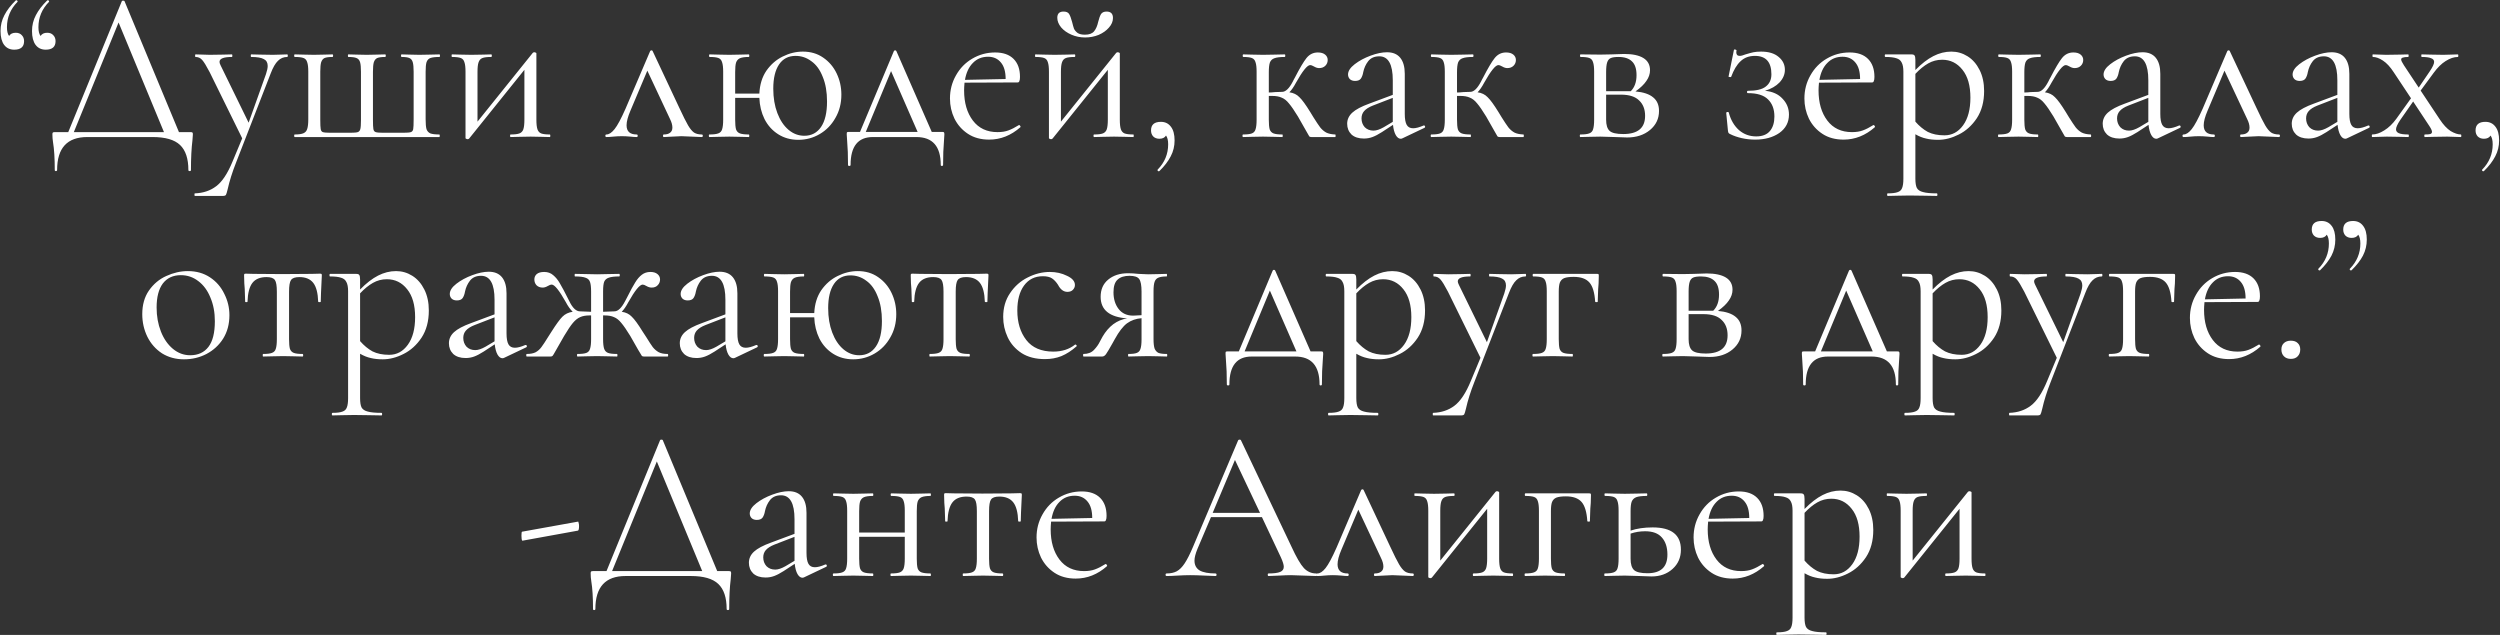 <?xml version="1.0" encoding="UTF-8"?> <svg xmlns="http://www.w3.org/2000/svg" width="2335" height="593" viewBox="0 0 2335 593" fill="none"><rect x="0" y="0" width="2335" height="593" fill="#333333" stroke="none"/><path d="M14.695 30.6C17.095 30.6 18.962 31.333 20.295 32.8C21.762 34.267 22.495 36.133 22.495 38.4C22.495 43.733 19.429 46.4 13.295 46.4C9.295 46.4 6.162 44.933 3.895 42C1.629 38.933 0.495 34.6 0.495 29C0.495 23.667 1.695 18.733 4.095 14.2C6.495 9.533 10.029 4.933 14.695 0.4C14.829 0.267 15.029 0.2 15.295 0.2C15.695 0.2 16.029 0.4 16.295 0.8C16.562 1.2 16.562 1.533 16.295 1.8C9.762 8.467 6.495 16.333 6.495 25.4C6.495 29.133 7.162 31.867 8.495 33.6C9.695 31.6 11.762 30.6 14.695 30.6ZM44.095 30.6C46.495 30.6 48.362 31.333 49.695 32.8C51.162 34.267 51.895 36.133 51.895 38.4C51.895 43.733 48.829 46.4 42.695 46.4C38.695 46.4 35.562 44.933 33.295 42C31.029 38.933 29.895 34.6 29.895 29C29.895 23.667 31.095 18.733 33.495 14.2C35.895 9.533 39.429 4.933 44.095 0.4C44.229 0.267 44.429 0.2 44.695 0.2C45.095 0.2 45.429 0.4 45.695 0.8C45.962 1.2 45.962 1.533 45.695 1.8C39.162 8.467 35.895 16.333 35.895 25.4C35.895 29.133 36.562 31.867 37.895 33.6C39.095 31.6 41.162 30.6 44.095 30.6ZM177.947 123.4C179.014 123.4 179.614 123.533 179.747 123.8C180.014 123.933 180.147 124.533 180.147 125.6C180.147 126.267 180.014 128.067 179.747 131C178.814 138.467 178.347 147.733 178.347 158.8C178.347 159.467 177.947 159.8 177.147 159.8C176.347 159.8 175.947 159.467 175.947 158.8C175.947 148.133 173.347 140.333 168.147 135.4C162.947 130.467 154.414 128 142.547 128H81.547C62.747 128 53.347 138.267 53.347 158.8C53.347 159.467 52.947 159.8 52.147 159.8C51.48 159.8 51.147 159.467 51.147 158.8C51.147 148 50.614 139.4 49.547 133C49.147 130.467 48.947 128 48.947 125.6C48.947 124.533 49.08 123.933 49.347 123.8C49.614 123.533 50.214 123.4 51.147 123.4H63.747L113.747 1.2C113.88 0.8 114.28 0.6 114.947 0.6C115.747 0.6 116.214 0.8 116.347 1.2L167.147 123.4H177.947ZM68.947 123.4H153.147L110.747 21L68.947 123.4ZM268.223 50.8C268.623 50.8 268.823 51.2 268.823 52C268.823 52.8 268.623 53.2 268.223 53.2C264.89 53.2 262.023 54.4 259.623 56.8C257.223 59.067 254.957 63 252.823 68.6L220.423 152C216.957 160.8 214.357 169.067 212.623 176.8C211.957 179.6 211.423 181.333 211.023 182C210.623 182.667 209.623 183 208.023 183H182.023C181.757 183 181.623 182.6 181.623 181.8C181.623 181 181.757 180.6 182.023 180.6C189.757 180.333 196.357 178.133 201.823 174C207.423 169.867 212.557 162.133 217.223 150.8L226.223 129.2L195.823 67.4C192.757 61.533 190.423 57.733 188.823 56C187.223 54.133 185.157 53.2 182.623 53.2C182.357 53.2 182.223 52.8 182.223 52C182.223 51.2 182.357 50.8 182.623 50.8L189.423 51C191.023 51.133 193.223 51.2 196.023 51.2L208.823 51C210.69 50.867 213.29 50.8 216.623 50.8C216.89 50.8 217.023 51.2 217.023 52C217.023 52.8 216.89 53.2 216.623 53.2C208.89 53.2 205.023 54.733 205.023 57.8C205.023 58.6 205.357 59.667 206.023 61L232.223 114.6L248.423 69.2C249.49 66 250.023 63.467 250.023 61.6C250.023 58.533 248.823 56.4 246.423 55.2C244.023 53.867 240.09 53.2 234.623 53.2C234.357 53.2 234.223 52.8 234.223 52C234.223 51.2 234.357 50.8 234.623 50.8C238.223 50.8 240.957 50.867 242.823 51L254.823 51.2L262.023 51C263.357 50.867 265.423 50.8 268.223 50.8ZM275.338 128C274.938 128 274.738 127.6 274.738 126.8C274.738 126 274.938 125.6 275.338 125.6C279.071 125.6 281.804 125.2 283.538 124.4C285.271 123.6 286.404 122.267 286.938 120.4C287.604 118.4 287.938 115.4 287.938 111.4V67C287.938 63 287.604 60.067 286.938 58.2C286.404 56.2 285.271 54.867 283.538 54.2C281.804 53.533 279.071 53.2 275.338 53.2C274.938 53.2 274.738 52.8 274.738 52C274.738 51.2 274.938 50.8 275.338 50.8C278.671 50.8 281.271 50.867 283.138 51L293.138 51.2L303.138 51C304.871 50.867 307.338 50.8 310.538 50.8C310.938 50.8 311.138 51.2 311.138 52C311.138 52.8 310.938 53.2 310.538 53.2C307.204 53.2 304.738 53.533 303.138 54.2C301.671 54.867 300.604 56.2 299.938 58.2C299.404 60.067 299.138 63 299.138 67V111.8C299.138 116.2 299.271 119.133 299.538 120.6C299.804 122.067 300.471 123 301.538 123.4C302.738 123.8 305.071 124 308.538 124H327.338C330.671 124 332.938 123.8 334.138 123.4C335.338 123 336.138 122.067 336.538 120.6C336.938 119.133 337.138 116.333 337.138 112.2V67C337.138 63 336.871 60.067 336.338 58.2C335.804 56.2 334.671 54.867 332.938 54.2C331.338 53.533 328.804 53.2 325.338 53.2C325.071 53.2 324.938 52.8 324.938 52C324.938 51.2 325.071 50.8 325.338 50.8C328.538 50.8 331.071 50.867 332.938 51L342.538 51.2L352.138 51C354.004 50.867 356.538 50.8 359.738 50.8C360.138 50.8 360.338 51.2 360.338 52C360.338 52.8 360.138 53.2 359.738 53.2C356.404 53.2 353.938 53.533 352.338 54.2C350.871 54.867 349.804 56.2 349.138 58.2C348.604 60.067 348.338 63 348.338 67V111.8C348.338 116.2 348.471 119.133 348.738 120.6C349.004 122.067 349.738 123 350.938 123.4C352.138 123.8 354.471 124 357.938 124H376.538C380.138 124 382.537 123.8 383.738 123.4C384.938 123 385.671 122.067 385.938 120.6C386.204 119.133 386.338 116.067 386.338 111.4V67C386.338 63 386.071 60.067 385.538 58.2C385.004 56.2 383.938 54.867 382.338 54.2C380.871 53.533 378.471 53.2 375.138 53.2C374.738 53.2 374.537 52.8 374.537 52C374.537 51.2 374.738 50.8 375.138 50.8C378.204 50.8 380.604 50.867 382.338 51L391.738 51.2L402.138 51C404.138 50.867 406.938 50.8 410.538 50.8C410.804 50.8 410.938 51.2 410.938 52C410.938 52.8 410.804 53.2 410.538 53.2C406.671 53.2 403.804 53.533 401.938 54.2C400.204 54.867 399.004 56.2 398.338 58.2C397.804 60.067 397.538 63 397.538 67V111.4C397.538 115.533 397.804 118.6 398.338 120.6C399.004 122.467 400.204 123.8 401.938 124.6C403.804 125.267 406.604 125.6 410.338 125.6C410.604 125.6 410.738 126 410.738 126.8C410.738 127.6 410.604 128 410.338 128H275.338ZM513.589 125.6C513.856 125.6 513.989 126 513.989 126.8C513.989 127.6 513.856 128 513.589 128C510.256 128 507.656 127.933 505.789 127.8L495.589 127.6L484.789 127.8C482.789 127.933 480.189 128 476.989 128C476.589 128 476.389 127.6 476.389 126.8C476.389 126 476.589 125.6 476.989 125.6C480.722 125.6 483.456 125.267 485.189 124.6C486.922 123.933 488.122 122.667 488.789 120.8C489.456 118.8 489.789 115.8 489.789 111.8V65.2L438.189 129.4C437.789 129.8 437.322 130 436.789 130C436.256 130 435.789 129.867 435.389 129.6C434.989 129.467 434.789 129.267 434.789 129V67C434.789 63 434.456 60.067 433.789 58.2C433.256 56.2 432.122 54.867 430.389 54.2C428.656 53.533 425.922 53.2 422.189 53.2C421.922 53.2 421.789 52.8 421.789 52C421.789 51.2 421.922 50.8 422.189 50.8C425.389 50.8 427.856 50.867 429.589 51L440.189 51.2L451.789 51C453.656 50.867 455.989 50.8 458.789 50.8C459.189 50.8 459.389 51.2 459.389 52C459.389 52.8 459.189 53.2 458.789 53.2C455.056 53.2 452.322 53.533 450.589 54.2C448.856 54.867 447.656 56.2 446.989 58.2C446.322 60.067 445.989 63 445.989 67V113.6L497.589 49.4C497.989 49 498.456 48.8 498.989 48.8C499.522 48.8 499.989 48.933 500.389 49.2C500.789 49.333 500.989 49.533 500.989 49.8V111.8C500.989 115.8 501.322 118.8 501.989 120.8C502.656 122.667 503.789 123.933 505.389 124.6C507.122 125.267 509.856 125.6 513.589 125.6ZM655.413 125.6C656.079 125.6 656.413 126 656.413 126.8C656.413 127.6 656.079 128 655.413 128C653.413 128 650.279 127.867 646.013 127.6C641.746 127.333 638.546 127.2 636.413 127.2C634.546 127.2 631.746 127.333 628.013 127.6C624.279 127.867 621.613 128 620.013 128C619.479 128 619.213 127.6 619.213 126.8C619.213 126 619.479 125.6 620.013 125.6C622.546 125.6 624.479 125.067 625.813 124C627.279 122.933 628.013 121.333 628.013 119.2C628.013 116.8 627.279 114.133 625.813 111.2L604.613 66L588.813 103.4C586.413 109 585.213 113.533 585.213 117C585.213 122.733 588.346 125.6 594.613 125.6C595.279 125.6 595.613 126 595.613 126.8C595.613 127.6 595.279 128 594.613 128C593.146 128 591.213 127.867 588.813 127.6C585.879 127.333 583.213 127.2 580.813 127.2C578.146 127.2 575.479 127.333 572.813 127.6C570.413 127.867 568.279 128 566.413 128C565.746 128 565.412 127.6 565.412 126.8C565.412 126 565.746 125.6 566.413 125.6C568.813 125.6 571.346 123.933 574.013 120.6C576.679 117.267 580.079 110.933 584.213 101.6L607.213 47.8C607.479 47.267 607.879 47 608.413 47C609.079 47 609.479 47.267 609.613 47.8L634.413 100.6C638.013 108.333 640.746 113.8 642.613 117C644.479 120.2 646.346 122.467 648.213 123.8C650.079 125 652.479 125.6 655.413 125.6ZM749.842 48.2C757.176 48.2 763.509 50.067 768.842 53.8C774.309 57.533 778.509 62.467 781.442 68.6C784.376 74.733 785.842 81.333 785.842 88.4C785.842 96.533 783.976 103.8 780.242 110.2C776.642 116.6 771.776 121.6 765.642 125.2C759.509 128.8 752.842 130.6 745.642 130.6C738.576 130.6 732.309 128.867 726.842 125.4C721.376 121.933 717.109 117.2 714.042 111.2C711.109 105.2 709.509 98.6 709.242 91.4H686.642V111.8C686.642 115.8 686.909 118.8 687.442 120.8C688.109 122.667 689.309 123.933 691.042 124.6C692.909 125.267 695.709 125.6 699.442 125.6C699.709 125.6 699.842 126 699.842 126.8C699.842 127.6 699.709 128 699.442 128C695.976 128 693.242 127.933 691.242 127.8L681.242 127.6L670.642 127.8C668.776 127.933 666.109 128 662.642 128C662.242 128 662.042 127.6 662.042 126.8C662.042 126 662.242 125.6 662.642 125.6C666.376 125.6 669.109 125.267 670.842 124.6C672.709 123.933 673.909 122.667 674.442 120.8C675.109 118.8 675.442 115.8 675.442 111.8V67C675.442 63 675.109 60.067 674.442 58.2C673.909 56.2 672.776 54.867 671.042 54.2C669.309 53.533 666.576 53.2 662.842 53.2C662.442 53.2 662.242 52.8 662.242 52C662.242 51.2 662.442 50.8 662.842 50.8C666.176 50.8 668.776 50.867 670.642 51L681.242 51.2L691.442 51C693.442 50.867 696.109 50.8 699.442 50.8C699.709 50.8 699.842 51.2 699.842 52C699.842 52.8 699.709 53.2 699.442 53.2C695.709 53.2 692.909 53.6 691.042 54.4C689.309 55.2 688.109 56.6 687.442 58.6C686.909 60.467 686.642 63.4 686.642 67.4V87.4H709.242C709.642 79 711.842 71.867 715.842 66C719.976 60.133 725.042 55.733 731.042 52.8C737.176 49.733 743.442 48.2 749.842 48.2ZM751.242 126.8C757.909 126.8 763.109 124.067 766.842 118.6C770.576 113.133 772.442 105.2 772.442 94.8C772.442 85.867 771.109 78.2 768.442 71.8C765.909 65.267 762.376 60.4 757.842 57.2C753.442 53.867 748.509 52.2 743.042 52.2C736.376 52.2 731.242 54.867 727.642 60.2C724.042 65.533 722.242 73.067 722.242 82.8C722.242 91.333 723.509 98.933 726.042 105.6C728.576 112.267 732.042 117.467 736.442 121.2C740.842 124.933 745.776 126.8 751.242 126.8ZM880.05 123.2C880.983 123.2 881.517 123.333 881.65 123.6C881.917 123.733 882.05 124.4 882.05 125.6C882.05 126.4 881.917 128.533 881.65 132C881.117 137.867 880.85 145.2 880.85 154C880.85 154.667 880.45 155 879.65 155C878.983 155 878.65 154.667 878.65 154C878.65 136.667 871.05 128 855.85 128H815.25C801.383 128 794.45 136.667 794.45 154C794.45 154.667 794.05 155 793.25 155C792.45 155 792.05 154.667 792.05 154C792.05 145.2 791.783 137.867 791.25 132C790.983 128.8 790.85 126.667 790.85 125.6C790.85 124.4 790.917 123.733 791.05 123.6C791.317 123.333 791.917 123.2 792.85 123.2H803.25L834.85 47.8C835.117 47.267 835.517 47 836.05 47C836.583 47 836.983 47.267 837.25 47.8L870.25 123.2H880.05ZM808.65 123.2H857.05L832.25 66.4L808.65 123.2ZM951.87 116.8C952.27 116.8 952.604 117.067 952.87 117.6C953.27 118 953.337 118.4 953.07 118.8C944.27 126.533 934.537 130.4 923.87 130.4C916.137 130.4 909.537 128.6 904.07 125C898.604 121.4 894.404 116.667 891.47 110.8C888.67 104.933 887.27 98.667 887.27 92C887.27 84.133 889.137 76.933 892.87 70.4C896.604 63.733 901.67 58.533 908.07 54.8C914.604 50.933 921.737 49 929.47 49C936.937 49 942.67 51 946.67 55C950.67 59 952.67 64.6 952.67 71.8C952.67 73.667 952.47 75 952.07 75.8C951.804 76.6 951.27 77 950.47 77L900.87 77.2C900.604 80.133 900.47 82.533 900.47 84.4C900.47 96 903.204 105.4 908.67 112.6C914.137 119.8 921.804 123.4 931.67 123.4C935.67 123.4 939.07 122.867 941.87 121.8C944.804 120.733 948.07 119.067 951.67 116.8H951.87ZM922.87 53C917.137 53 912.404 54.933 908.67 58.8C904.937 62.533 902.47 67.8 901.27 74.6L939.27 73.8C939.27 67 937.804 61.867 934.87 58.4C931.937 54.8 927.937 53 922.87 53ZM1013.51 35C1008.98 35 1004.71 34.133 1000.71 32.4C996.711 30.667 993.511 28.4 991.111 25.6C988.711 22.667 987.511 19.667 987.511 16.6C987.511 12.733 989.444 10.8 993.311 10.8C995.844 10.8 997.578 11.533 998.511 13C999.444 14.467 1000.38 16.933 1001.31 20.4C1001.98 23.2 1002.58 25.333 1003.11 26.8C1003.78 28.267 1004.91 29.6 1006.51 30.8C1008.11 31.867 1010.38 32.4 1013.31 32.4C1017.31 32.4 1020.18 31.333 1021.91 29.2C1023.64 27.067 1024.91 24.133 1025.71 20.4C1026.51 17.2 1027.38 14.8 1028.31 13.2C1029.38 11.6 1031.11 10.8 1033.51 10.8C1037.51 10.8 1039.51 12.8 1039.51 16.8C1039.51 20 1038.24 23 1035.71 25.8C1033.31 28.6 1030.11 30.867 1026.11 32.6C1022.11 34.2 1017.91 35 1013.51 35ZM1058.51 125.6C1058.78 125.6 1058.91 126 1058.91 126.8C1058.91 127.6 1058.78 128 1058.51 128C1055.18 128 1052.58 127.933 1050.71 127.8L1040.51 127.6L1029.71 127.8C1027.71 127.933 1025.11 128 1021.91 128C1021.51 128 1021.31 127.6 1021.31 126.8C1021.31 126 1021.51 125.6 1021.91 125.6C1025.64 125.6 1028.38 125.267 1030.11 124.6C1031.84 123.933 1033.04 122.667 1033.71 120.8C1034.38 118.8 1034.71 115.8 1034.71 111.8V65.2L983.111 129.4C982.711 129.8 982.244 130 981.711 130C981.178 130 980.711 129.867 980.311 129.6C979.911 129.467 979.711 129.267 979.711 129V67C979.711 63 979.378 60.067 978.711 58.2C978.178 56.2 977.044 54.867 975.311 54.2C973.578 53.533 970.844 53.2 967.111 53.2C966.844 53.2 966.711 52.8 966.711 52C966.711 51.2 966.844 50.8 967.111 50.8C970.311 50.8 972.778 50.867 974.511 51L985.111 51.2L996.711 51C998.578 50.867 1000.91 50.8 1003.71 50.8C1004.11 50.8 1004.31 51.2 1004.31 52C1004.31 52.8 1004.11 53.2 1003.71 53.2C999.978 53.2 997.244 53.533 995.511 54.2C993.778 54.867 992.578 56.2 991.911 58.2C991.244 60.067 990.911 63 990.911 67V113.6L1042.51 49.4C1042.91 49 1043.38 48.8 1043.91 48.8C1044.44 48.8 1044.91 48.933 1045.31 49.2C1045.71 49.333 1045.91 49.533 1045.91 49.8V111.8C1045.91 115.8 1046.24 118.8 1046.91 120.8C1047.58 122.667 1048.71 123.933 1050.31 124.6C1052.04 125.267 1054.78 125.6 1058.51 125.6ZM1084.26 113.8C1088.26 113.8 1091.39 115.333 1093.66 118.4C1095.93 121.333 1097.06 125.6 1097.06 131.2C1097.06 136.533 1095.86 141.467 1093.46 146C1091.06 150.667 1087.53 155.267 1082.86 159.8C1082.73 159.933 1082.53 160 1082.26 160C1081.86 160 1081.53 159.8 1081.26 159.4C1080.99 159 1080.99 158.667 1081.26 158.4C1087.79 151.733 1091.06 143.867 1091.06 134.8C1091.06 131.067 1090.39 128.333 1089.06 126.6C1087.86 128.6 1085.79 129.6 1082.86 129.6C1080.46 129.6 1078.53 128.867 1077.06 127.4C1075.73 125.933 1075.06 124.067 1075.06 121.8C1075.06 116.467 1078.13 113.8 1084.26 113.8ZM1247.07 125.6C1247.34 125.6 1247.47 126 1247.47 126.8C1247.47 127.6 1247.34 128 1247.07 128H1224.87C1223.94 128 1223.27 127.8 1222.87 127.4C1222.6 126.867 1221.54 125 1219.67 121.8C1217.94 118.6 1215.47 114.267 1212.27 108.8C1208.94 103.333 1206.14 99.267 1203.87 96.6C1201.74 93.933 1199.47 92.133 1197.07 91.2C1194.8 90.133 1191.87 89.6 1188.27 89.6H1185.07V111.8C1185.07 115.8 1185.34 118.8 1185.87 120.8C1186.54 122.667 1187.74 123.933 1189.47 124.6C1191.2 125.267 1193.94 125.6 1197.67 125.6C1197.94 125.6 1198.07 126 1198.07 126.8C1198.07 127.6 1197.94 128 1197.67 128C1194.34 128 1191.67 127.933 1189.67 127.8L1179.67 127.6L1168.87 127.8C1167 127.933 1164.4 128 1161.07 128C1160.67 128 1160.47 127.6 1160.47 126.8C1160.47 126 1160.67 125.6 1161.07 125.6C1164.8 125.6 1167.54 125.267 1169.27 124.6C1171 123.933 1172.14 122.667 1172.67 120.8C1173.34 118.8 1173.67 115.8 1173.67 111.8V67C1173.67 63 1173.34 60.067 1172.67 58.2C1172.14 56.2 1171 54.867 1169.27 54.2C1167.54 53.533 1164.87 53.2 1161.27 53.2C1160.87 53.2 1160.67 52.8 1160.67 52C1160.67 51.2 1160.87 50.8 1161.27 50.8C1164.47 50.8 1167 50.867 1168.87 51L1179.67 51.2L1191.27 51C1193.4 50.867 1196.27 50.8 1199.87 50.8C1200.27 50.8 1200.47 51.2 1200.47 52C1200.47 52.8 1200.27 53.2 1199.87 53.2C1195.6 53.2 1192.4 53.6 1190.27 54.4C1188.27 55.067 1186.87 56.4 1186.07 58.4C1185.4 60.4 1185.07 63.4 1185.07 67.4V86.4C1186.67 86.4 1188.67 86.267 1191.07 86L1197.47 85.8C1200.8 85.8 1204.14 82.6 1207.47 76.2C1207.87 75.4 1208.2 74.733 1208.47 74.2C1208.87 73.533 1209.2 72.933 1209.47 72.4C1214 63.6 1217.6 57.533 1220.27 54.2C1223.07 50.733 1226.6 49 1230.87 49C1233.8 49 1236.07 49.667 1237.67 51C1239.27 52.333 1240.07 54 1240.07 56C1240.07 58.133 1239.34 59.933 1237.87 61.4C1236.4 62.867 1234.47 63.6 1232.07 63.6C1230.6 63.6 1229.07 63.133 1227.47 62.2C1225.87 61.267 1224.6 60.8 1223.67 60.8C1221 60.8 1216.6 66.267 1210.47 77.2C1208.34 81.2 1206.27 84.2 1204.27 86.2C1208.14 86.733 1211.27 88.267 1213.67 90.8C1216.2 93.2 1219.6 97.867 1223.87 104.8L1226.67 109.4C1229.34 113.667 1231.47 116.867 1233.07 119C1234.67 121 1236.54 122.6 1238.67 123.8C1240.8 124.867 1243.6 125.467 1247.07 125.6ZM1330.06 117.2C1330.6 117.2 1330.93 117.533 1331.06 118.2C1331.2 118.733 1331 119.133 1330.46 119.4L1309.86 129.2C1309.33 129.467 1308.8 129.6 1308.26 129.6C1306.53 129.6 1305 128.467 1303.66 126.2C1302.33 123.8 1301.46 120.6 1301.06 116.6L1290.66 123.4C1287.33 125.533 1284.4 127.067 1281.86 128C1279.33 128.933 1276.66 129.4 1273.86 129.4C1268.93 129.4 1265.06 128.133 1262.26 125.6C1259.6 122.933 1258.26 119.6 1258.26 115.6C1258.26 111.6 1259.86 108.133 1263.06 105.2C1266.26 102.267 1271.53 99.467 1278.86 96.8L1300.86 88.6V75C1300.86 60.067 1296.66 52.6 1288.26 52.6C1283.73 52.6 1280.26 54.133 1277.86 57.2C1275.6 60.133 1274.06 63.533 1273.26 67.4C1272.86 69.8 1272.13 71.8 1271.06 73.4C1270 74.867 1268.2 75.6 1265.66 75.6C1263.53 75.6 1261.86 75 1260.66 73.8C1259.6 72.6 1259.06 71.2 1259.06 69.6C1259.06 66.4 1261.13 63.2 1265.26 60C1269.4 56.8 1274.33 54.133 1280.06 52C1285.8 49.867 1290.93 48.8 1295.46 48.8C1300.93 48.8 1305.06 50.533 1307.86 54C1310.66 57.467 1312.06 62.467 1312.06 69V106.4C1312.06 111.067 1312.66 114.467 1313.86 116.6C1315.06 118.733 1317.06 119.8 1319.86 119.8C1322.4 119.8 1325.66 118.933 1329.66 117.2H1330.06ZM1300.86 113.8V112.8V91.4L1282.26 98.6C1278.53 100.067 1275.8 101.8 1274.06 103.8C1272.46 105.667 1271.66 107.933 1271.66 110.6C1271.66 113.8 1272.66 116.533 1274.66 118.8C1276.8 120.933 1279.53 122 1282.86 122C1285.53 122 1288.73 120.933 1292.46 118.8L1300.86 113.8ZM1422.85 125.6C1423.12 125.6 1423.25 126 1423.25 126.8C1423.25 127.6 1423.12 128 1422.85 128H1400.65C1399.72 128 1399.05 127.8 1398.65 127.4C1398.38 126.867 1397.32 125 1395.45 121.8C1393.72 118.6 1391.25 114.267 1388.05 108.8C1384.72 103.333 1381.92 99.267 1379.65 96.6C1377.52 93.933 1375.25 92.133 1372.85 91.2C1370.58 90.133 1367.65 89.6 1364.05 89.6H1360.85V111.8C1360.85 115.8 1361.12 118.8 1361.65 120.8C1362.32 122.667 1363.52 123.933 1365.25 124.6C1366.98 125.267 1369.72 125.6 1373.45 125.6C1373.72 125.6 1373.85 126 1373.85 126.8C1373.85 127.6 1373.72 128 1373.45 128C1370.12 128 1367.45 127.933 1365.45 127.8L1355.45 127.6L1344.65 127.8C1342.78 127.933 1340.18 128 1336.85 128C1336.45 128 1336.25 127.6 1336.25 126.8C1336.25 126 1336.45 125.6 1336.85 125.6C1340.58 125.6 1343.32 125.267 1345.05 124.6C1346.78 123.933 1347.92 122.667 1348.45 120.8C1349.12 118.8 1349.45 115.8 1349.45 111.8V67C1349.45 63 1349.12 60.067 1348.45 58.2C1347.92 56.2 1346.78 54.867 1345.05 54.2C1343.32 53.533 1340.65 53.2 1337.05 53.2C1336.65 53.2 1336.45 52.8 1336.45 52C1336.45 51.2 1336.65 50.8 1337.05 50.8C1340.25 50.8 1342.78 50.867 1344.65 51L1355.45 51.2L1367.05 51C1369.18 50.867 1372.05 50.8 1375.65 50.8C1376.05 50.8 1376.25 51.2 1376.25 52C1376.25 52.8 1376.05 53.2 1375.65 53.2C1371.38 53.2 1368.18 53.6 1366.05 54.4C1364.05 55.067 1362.65 56.4 1361.85 58.4C1361.18 60.4 1360.85 63.4 1360.85 67.4V86.4C1362.45 86.4 1364.45 86.267 1366.85 86L1373.25 85.8C1376.58 85.8 1379.92 82.6 1383.25 76.2C1383.65 75.4 1383.98 74.733 1384.25 74.2C1384.65 73.533 1384.98 72.933 1385.25 72.4C1389.78 63.6 1393.38 57.533 1396.05 54.2C1398.85 50.733 1402.38 49 1406.65 49C1409.58 49 1411.85 49.667 1413.45 51C1415.05 52.333 1415.85 54 1415.85 56C1415.85 58.133 1415.12 59.933 1413.65 61.4C1412.18 62.867 1410.25 63.6 1407.85 63.6C1406.38 63.6 1404.85 63.133 1403.25 62.2C1401.65 61.267 1400.38 60.8 1399.45 60.8C1396.78 60.8 1392.38 66.267 1386.25 77.2C1384.12 81.2 1382.05 84.2 1380.05 86.2C1383.92 86.733 1387.05 88.267 1389.45 90.8C1391.98 93.2 1395.38 97.867 1399.65 104.8L1402.45 109.4C1405.12 113.667 1407.25 116.867 1408.85 119C1410.45 121 1412.32 122.6 1414.45 123.8C1416.58 124.867 1419.38 125.467 1422.85 125.6ZM1527.52 85.4C1534.99 86.067 1540.52 87.933 1544.12 91C1547.72 93.933 1549.52 98.133 1549.52 103.6C1549.52 110.8 1546.72 116.733 1541.12 121.4C1535.52 126.067 1528.39 128.4 1519.72 128.4C1517.72 128.4 1513.92 128.267 1508.32 128C1501.92 127.733 1497.39 127.6 1494.72 127.6L1484.12 127.8C1482.25 127.933 1479.59 128 1476.12 128C1475.72 128 1475.52 127.6 1475.52 126.8C1475.52 126 1475.72 125.6 1476.12 125.6C1479.85 125.6 1482.59 125.267 1484.32 124.6C1486.19 123.933 1487.39 122.667 1487.92 120.8C1488.59 118.8 1488.92 115.8 1488.92 111.8V67C1488.92 63 1488.59 60.067 1487.92 58.2C1487.39 56.2 1486.25 54.867 1484.52 54.2C1482.79 53.533 1480.05 53.2 1476.32 53.2C1475.92 53.2 1475.72 52.8 1475.72 52C1475.72 51.2 1475.92 50.8 1476.32 50.8L1494.72 51L1505.12 50.8C1510.45 50.533 1514.39 50.4 1516.92 50.4C1524.79 50.4 1530.79 51.667 1534.92 54.2C1539.05 56.733 1541.12 60.533 1541.12 65.6C1541.12 69.067 1539.99 72.4 1537.72 75.6C1535.59 78.8 1532.19 82.067 1527.52 85.4ZM1511.72 53.2C1508.52 53.2 1506.12 53.533 1504.52 54.2C1502.92 54.867 1501.79 56.2 1501.12 58.2C1500.45 60.2 1500.12 63.267 1500.12 67.4V85.2H1520.92H1523.12C1526.72 81.6 1528.52 76.6 1528.52 70.2C1528.52 64.333 1527.12 60.067 1524.32 57.4C1521.52 54.6 1517.32 53.2 1511.72 53.2ZM1516.12 125.2C1529.72 125.2 1536.52 119.533 1536.52 108.2C1536.52 102.067 1534.65 97.267 1530.92 93.8C1527.32 90.2 1521.65 88.4 1513.92 88.4H1500.12V111.8C1500.12 116.733 1501.19 120.2 1503.32 122.2C1505.45 124.2 1509.72 125.2 1516.12 125.2ZM1648.49 84.8C1655.56 85.467 1661.02 87.933 1664.89 92.2C1668.89 96.333 1670.89 101.267 1670.89 107C1670.89 114.2 1667.89 119.933 1661.89 124.2C1655.89 128.333 1648.36 130.4 1639.29 130.4C1635.02 130.4 1630.82 129.933 1626.69 129C1622.69 128.067 1619.22 126.867 1616.29 125.4C1615.36 125 1614.76 124.6 1614.49 124.2C1614.22 123.8 1614.02 123.067 1613.89 122L1612.29 105.4C1612.29 105 1612.62 104.733 1613.29 104.6C1614.09 104.467 1614.56 104.667 1614.69 105.2C1616.56 112.133 1619.76 117.6 1624.29 121.6C1628.82 125.467 1634.16 127.4 1640.29 127.4C1646.02 127.4 1650.29 125.733 1653.09 122.4C1655.89 119.067 1657.29 114.533 1657.29 108.8C1657.29 102 1655.29 96.667 1651.29 92.8C1647.42 88.933 1641.22 87 1632.69 87C1632.02 87 1631.69 86.667 1631.69 86C1631.69 85.2 1632.02 84.8 1632.69 84.8C1640.42 84.8 1645.96 83.467 1649.29 80.8C1652.76 78.133 1654.49 74.333 1654.49 69.4C1654.49 57.933 1649.36 52.2 1639.09 52.2C1633.62 52.2 1629.16 53.867 1625.69 57.2C1622.22 60.4 1619.29 65.267 1616.89 71.8C1616.89 71.933 1616.62 72 1616.09 72C1614.89 72 1614.36 71.8 1614.49 71.4L1619.49 46.6C1619.49 46.333 1619.76 46.2 1620.29 46.2C1620.69 46.2 1621.09 46.333 1621.49 46.6C1621.89 46.733 1622.02 46.867 1621.89 47C1621.76 47.4 1621.69 48 1621.69 48.8C1621.69 51.067 1622.76 52.2 1624.89 52.2C1626.22 52.2 1628.02 51.733 1630.29 50.8C1633.36 49.867 1635.82 49.2 1637.69 48.8C1639.69 48.4 1642.09 48.2 1644.89 48.2C1651.96 48.2 1657.42 49.867 1661.29 53.2C1665.16 56.4 1667.09 60.4 1667.09 65.2C1667.09 69.467 1665.42 73.4 1662.09 77C1658.76 80.467 1654.22 83.067 1648.49 84.8ZM1749.92 116.8C1750.32 116.8 1750.65 117.067 1750.92 117.6C1751.32 118 1751.38 118.4 1751.12 118.8C1742.32 126.533 1732.58 130.4 1721.92 130.4C1714.18 130.4 1707.58 128.6 1702.12 125C1696.65 121.4 1692.45 116.667 1689.52 110.8C1686.72 104.933 1685.32 98.667 1685.32 92C1685.32 84.133 1687.18 76.933 1690.92 70.4C1694.65 63.733 1699.72 58.533 1706.12 54.8C1712.65 50.933 1719.78 49 1727.52 49C1734.98 49 1740.72 51 1744.72 55C1748.72 59 1750.72 64.6 1750.72 71.8C1750.72 73.667 1750.52 75 1750.12 75.8C1749.85 76.6 1749.32 77 1748.52 77L1698.92 77.2C1698.65 80.133 1698.52 82.533 1698.52 84.4C1698.52 96 1701.25 105.4 1706.72 112.6C1712.18 119.8 1719.85 123.4 1729.72 123.4C1733.72 123.4 1737.12 122.867 1739.92 121.8C1742.85 120.733 1746.12 119.067 1749.72 116.8H1749.92ZM1720.92 53C1715.18 53 1710.45 54.933 1706.72 58.8C1702.98 62.533 1700.52 67.8 1699.32 74.6L1737.32 73.8C1737.32 67 1735.85 61.867 1732.92 58.4C1729.98 54.8 1725.98 53 1720.92 53ZM1822.56 48.2C1828.02 48.2 1833.09 49.667 1837.76 52.6C1842.42 55.533 1846.16 59.8 1848.96 65.4C1851.76 71 1853.16 77.533 1853.16 85C1853.16 95 1850.89 103.467 1846.36 110.4C1841.82 117.2 1836.22 122.267 1829.56 125.6C1823.02 128.933 1816.56 130.6 1810.16 130.6C1805.89 130.6 1802.16 130.2 1798.96 129.4C1795.76 128.733 1792.42 127.4 1788.96 125.4V166.8C1788.96 170.8 1789.42 173.733 1790.36 175.6C1791.42 177.467 1793.36 178.733 1796.16 179.4C1798.96 180.2 1803.22 180.6 1808.96 180.6C1809.36 180.6 1809.56 181 1809.56 181.8C1809.56 182.6 1809.36 183 1808.96 183C1804.29 183 1800.62 182.933 1797.96 182.8L1783.36 182.6L1771.56 182.8C1769.56 182.933 1766.76 183 1763.16 183C1762.76 183 1762.56 182.6 1762.56 181.8C1762.56 181 1762.76 180.6 1763.16 180.6C1767.42 180.6 1770.56 180.2 1772.56 179.4C1774.56 178.733 1775.89 177.467 1776.56 175.6C1777.36 173.733 1777.76 170.8 1777.76 166.8V67C1777.76 63.133 1777.22 60.267 1776.16 58.4C1775.22 56.4 1773.56 55.067 1771.16 54.4C1768.89 53.6 1765.49 53.2 1760.96 53.2C1760.56 53.2 1760.36 52.8 1760.36 52C1760.36 51.2 1760.56 50.8 1760.96 50.8H1785.16C1786.76 50.8 1787.76 51.133 1788.16 51.8C1788.69 52.467 1788.96 53.867 1788.96 56V65.4C1794.69 59.533 1800.29 55.2 1805.76 52.4C1811.22 49.6 1816.82 48.2 1822.56 48.2ZM1816.16 126.4C1823.22 126.4 1829.02 123.267 1833.56 117C1838.09 110.733 1840.36 102.133 1840.36 91.2C1840.36 80 1837.89 71.333 1832.96 65.2C1828.02 58.933 1821.69 55.8 1813.96 55.8C1809.29 55.8 1804.96 56.933 1800.96 59.2C1796.96 61.467 1792.96 64.733 1788.96 69V113.6C1792.56 117.733 1796.42 120.933 1800.56 123.2C1804.82 125.333 1810.02 126.4 1816.16 126.4ZM1952.73 125.6C1953 125.6 1953.13 126 1953.13 126.8C1953.13 127.6 1953 128 1952.73 128H1930.53C1929.6 128 1928.93 127.8 1928.53 127.4C1928.27 126.867 1927.2 125 1925.33 121.8C1923.6 118.6 1921.13 114.267 1917.93 108.8C1914.6 103.333 1911.8 99.267 1909.53 96.6C1907.4 93.933 1905.13 92.133 1902.73 91.2C1900.47 90.133 1897.53 89.6 1893.93 89.6H1890.73V111.8C1890.73 115.8 1891 118.8 1891.53 120.8C1892.2 122.667 1893.4 123.933 1895.13 124.6C1896.87 125.267 1899.6 125.6 1903.33 125.6C1903.6 125.6 1903.73 126 1903.73 126.8C1903.73 127.6 1903.6 128 1903.33 128C1900 128 1897.33 127.933 1895.33 127.8L1885.33 127.6L1874.53 127.8C1872.67 127.933 1870.07 128 1866.73 128C1866.33 128 1866.13 127.6 1866.13 126.8C1866.13 126 1866.33 125.6 1866.73 125.6C1870.47 125.6 1873.2 125.267 1874.93 124.6C1876.67 123.933 1877.8 122.667 1878.33 120.8C1879 118.8 1879.33 115.8 1879.33 111.8V67C1879.33 63 1879 60.067 1878.33 58.2C1877.8 56.2 1876.67 54.867 1874.93 54.2C1873.2 53.533 1870.53 53.2 1866.93 53.2C1866.53 53.2 1866.33 52.8 1866.33 52C1866.33 51.2 1866.53 50.8 1866.93 50.8C1870.13 50.8 1872.67 50.867 1874.53 51L1885.33 51.2L1896.93 51C1899.07 50.867 1901.93 50.8 1905.53 50.8C1905.93 50.8 1906.13 51.2 1906.13 52C1906.13 52.8 1905.93 53.2 1905.53 53.2C1901.27 53.2 1898.07 53.6 1895.93 54.4C1893.93 55.067 1892.53 56.4 1891.73 58.4C1891.07 60.4 1890.73 63.4 1890.73 67.4V86.4C1892.33 86.4 1894.33 86.267 1896.73 86L1903.13 85.8C1906.47 85.8 1909.8 82.6 1913.13 76.2C1913.53 75.4 1913.87 74.733 1914.13 74.2C1914.53 73.533 1914.87 72.933 1915.13 72.4C1919.67 63.6 1923.27 57.533 1925.93 54.2C1928.73 50.733 1932.27 49 1936.53 49C1939.47 49 1941.73 49.667 1943.33 51C1944.93 52.333 1945.73 54 1945.73 56C1945.73 58.133 1945 59.933 1943.53 61.4C1942.07 62.867 1940.13 63.6 1937.73 63.6C1936.27 63.6 1934.73 63.133 1933.13 62.2C1931.53 61.267 1930.27 60.8 1929.33 60.8C1926.67 60.8 1922.27 66.267 1916.13 77.2C1914 81.2 1911.93 84.2 1909.93 86.2C1913.8 86.733 1916.93 88.267 1919.33 90.8C1921.87 93.2 1925.27 97.867 1929.53 104.8L1932.33 109.4C1935 113.667 1937.13 116.867 1938.73 119C1940.33 121 1942.2 122.6 1944.33 123.8C1946.47 124.867 1949.27 125.467 1952.73 125.6ZM2035.73 117.2C2036.26 117.2 2036.59 117.533 2036.73 118.2C2036.86 118.733 2036.66 119.133 2036.13 119.4L2015.53 129.2C2014.99 129.467 2014.46 129.6 2013.93 129.6C2012.19 129.6 2010.66 128.467 2009.33 126.2C2007.99 123.8 2007.13 120.6 2006.73 116.6L1996.33 123.4C1992.99 125.533 1990.06 127.067 1987.53 128C1984.99 128.933 1982.33 129.4 1979.53 129.4C1974.59 129.4 1970.73 128.133 1967.93 125.6C1965.26 122.933 1963.93 119.6 1963.93 115.6C1963.93 111.6 1965.53 108.133 1968.73 105.2C1971.93 102.267 1977.19 99.467 1984.53 96.8L2006.53 88.6V75C2006.53 60.067 2002.33 52.6 1993.93 52.6C1989.39 52.6 1985.93 54.133 1983.53 57.2C1981.26 60.133 1979.73 63.533 1978.93 67.4C1978.53 69.8 1977.79 71.8 1976.73 73.4C1975.66 74.867 1973.86 75.6 1971.33 75.6C1969.19 75.6 1967.53 75 1966.33 73.8C1965.26 72.6 1964.73 71.2 1964.73 69.6C1964.73 66.4 1966.79 63.2 1970.93 60C1975.06 56.8 1979.99 54.133 1985.73 52C1991.46 49.867 1996.59 48.8 2001.13 48.8C2006.59 48.8 2010.73 50.533 2013.53 54C2016.33 57.467 2017.73 62.467 2017.73 69V106.4C2017.73 111.067 2018.33 114.467 2019.53 116.6C2020.73 118.733 2022.73 119.8 2025.53 119.8C2028.06 119.8 2031.33 118.933 2035.33 117.2H2035.73ZM2006.53 113.8V112.8V91.4L1987.93 98.6C1984.19 100.067 1981.46 101.8 1979.73 103.8C1978.13 105.667 1977.33 107.933 1977.33 110.6C1977.33 113.8 1978.33 116.533 1980.33 118.8C1982.46 120.933 1985.19 122 1988.53 122C1991.19 122 1994.39 120.933 1998.13 118.8L2006.53 113.8ZM2128.46 125.6C2129.13 125.6 2129.46 126 2129.46 126.8C2129.46 127.6 2129.13 128 2128.46 128C2126.46 128 2123.33 127.867 2119.06 127.6C2114.79 127.333 2111.59 127.2 2109.46 127.2C2107.59 127.2 2104.79 127.333 2101.06 127.6C2097.33 127.867 2094.66 128 2093.06 128C2092.53 128 2092.26 127.6 2092.26 126.8C2092.26 126 2092.53 125.6 2093.06 125.6C2095.59 125.6 2097.53 125.067 2098.86 124C2100.33 122.933 2101.06 121.333 2101.06 119.2C2101.06 116.8 2100.33 114.133 2098.86 111.2L2077.66 66L2061.86 103.4C2059.46 109 2058.26 113.533 2058.26 117C2058.26 122.733 2061.39 125.6 2067.66 125.6C2068.33 125.6 2068.66 126 2068.66 126.8C2068.66 127.6 2068.33 128 2067.66 128C2066.19 128 2064.26 127.867 2061.86 127.6C2058.93 127.333 2056.26 127.2 2053.86 127.2C2051.19 127.2 2048.53 127.333 2045.86 127.6C2043.46 127.867 2041.33 128 2039.46 128C2038.79 128 2038.46 127.6 2038.46 126.8C2038.46 126 2038.79 125.6 2039.46 125.6C2041.86 125.6 2044.39 123.933 2047.06 120.6C2049.73 117.267 2053.13 110.933 2057.26 101.6L2080.26 47.8C2080.53 47.267 2080.93 47 2081.46 47C2082.13 47 2082.53 47.267 2082.66 47.8L2107.46 100.6C2111.06 108.333 2113.79 113.8 2115.66 117C2117.53 120.2 2119.39 122.467 2121.26 123.8C2123.13 125 2125.53 125.6 2128.46 125.6ZM2212.29 117.2C2212.82 117.2 2213.16 117.533 2213.29 118.2C2213.42 118.733 2213.22 119.133 2212.69 119.4L2192.09 129.2C2191.56 129.467 2191.02 129.6 2190.49 129.6C2188.76 129.6 2187.22 128.467 2185.89 126.2C2184.56 123.8 2183.69 120.6 2183.29 116.6L2172.89 123.4C2169.56 125.533 2166.62 127.067 2164.09 128C2161.56 128.933 2158.89 129.4 2156.09 129.4C2151.16 129.4 2147.29 128.133 2144.49 125.6C2141.82 122.933 2140.49 119.6 2140.49 115.6C2140.49 111.6 2142.09 108.133 2145.29 105.2C2148.49 102.267 2153.76 99.467 2161.09 96.8L2183.09 88.6V75C2183.09 60.067 2178.89 52.6 2170.49 52.6C2165.96 52.6 2162.49 54.133 2160.09 57.2C2157.82 60.133 2156.29 63.533 2155.49 67.4C2155.09 69.8 2154.36 71.8 2153.29 73.4C2152.22 74.867 2150.42 75.6 2147.89 75.6C2145.76 75.6 2144.09 75 2142.89 73.8C2141.82 72.6 2141.29 71.2 2141.29 69.6C2141.29 66.4 2143.36 63.2 2147.49 60C2151.62 56.8 2156.56 54.133 2162.29 52C2168.02 49.867 2173.16 48.8 2177.69 48.8C2183.16 48.8 2187.29 50.533 2190.09 54C2192.89 57.467 2194.29 62.467 2194.29 69V106.4C2194.29 111.067 2194.89 114.467 2196.09 116.6C2197.29 118.733 2199.29 119.8 2202.09 119.8C2204.62 119.8 2207.89 118.933 2211.89 117.2H2212.29ZM2183.09 113.8V112.8V91.4L2164.49 98.6C2160.76 100.067 2158.02 101.8 2156.29 103.8C2154.69 105.667 2153.89 107.933 2153.89 110.6C2153.89 113.8 2154.89 116.533 2156.89 118.8C2159.02 120.933 2161.76 122 2165.09 122C2167.76 122 2170.96 120.933 2174.69 118.8L2183.09 113.8ZM2298.48 125.6C2298.74 125.6 2298.88 126 2298.88 126.8C2298.88 127.6 2298.74 128 2298.48 128L2292.08 127.8C2290.61 127.667 2288.48 127.6 2285.68 127.6L2272.88 127.8C2270.88 127.933 2268.21 128 2264.88 128C2264.48 128 2264.28 127.6 2264.28 126.8C2264.28 126 2264.48 125.6 2264.88 125.6C2267.28 125.6 2268.94 125.467 2269.88 125.2C2270.94 124.8 2271.48 124.133 2271.48 123.2C2271.48 122 2270.68 120.2 2269.08 117.8L2253.88 94.8L2241.88 112C2239.21 116 2237.88 118.933 2237.88 120.8C2237.88 122.4 2238.74 123.6 2240.48 124.4C2242.34 125.2 2245.28 125.6 2249.28 125.6C2249.68 125.6 2249.88 126 2249.88 126.8C2249.88 127.6 2249.68 128 2249.28 128C2245.68 128 2243.01 127.933 2241.28 127.8L2229.28 127.6L2222.08 127.8C2220.74 127.933 2218.61 128 2215.68 128C2215.41 128 2215.28 127.6 2215.28 126.8C2215.28 126 2215.41 125.6 2215.68 125.6C2219.14 125.6 2222.88 124.333 2226.88 121.8C2231.01 119.267 2234.81 115.6 2238.28 110.8L2251.88 91.8L2235.68 67.4C2232.48 62.467 2229.14 58.867 2225.68 56.6C2222.21 54.333 2219.08 53.2 2216.28 53.2C2216.01 53.2 2215.88 52.8 2215.88 52C2215.88 51.2 2216.01 50.8 2216.28 50.8C2219.08 50.8 2221.14 50.867 2222.48 51L2228.68 51.2L2241.48 51C2243.34 50.867 2245.94 50.8 2249.28 50.8C2249.54 50.8 2249.68 51.2 2249.68 52C2249.68 52.8 2249.54 53.2 2249.28 53.2C2247.01 53.2 2245.34 53.4 2244.28 53.8C2243.21 54.067 2242.68 54.667 2242.68 55.6C2242.68 56.533 2243.54 58.333 2245.28 61L2259.08 81.8L2269.28 66.8C2272.08 62.667 2273.48 59.667 2273.48 57.8C2273.48 56.2 2272.54 55.067 2270.68 54.4C2268.94 53.6 2266.01 53.2 2261.88 53.2C2261.61 53.2 2261.48 52.8 2261.48 52C2261.48 51.2 2261.61 50.8 2261.88 50.8C2265.48 50.8 2268.21 50.867 2270.08 51L2282.08 51.2L2289.28 51C2290.61 50.867 2292.74 50.8 2295.68 50.8C2295.94 50.8 2296.08 51.2 2296.08 52C2296.08 52.8 2295.94 53.2 2295.68 53.2C2292.08 53.2 2288.28 54.467 2284.28 57C2280.41 59.4 2276.68 63.067 2273.08 68L2260.88 84.6L2278.68 111.4C2282.01 116.467 2285.41 120.133 2288.88 122.4C2292.48 124.533 2295.68 125.6 2298.48 125.6ZM2321.37 113.8C2325.37 113.8 2328.5 115.333 2330.77 118.4C2333.04 121.333 2334.17 125.6 2334.17 131.2C2334.17 136.533 2332.97 141.467 2330.57 146C2328.17 150.667 2324.64 155.267 2319.97 159.8C2319.84 159.933 2319.64 160 2319.37 160C2318.97 160 2318.64 159.8 2318.37 159.4C2318.1 159 2318.1 158.667 2318.37 158.4C2324.9 151.733 2328.17 143.867 2328.17 134.8C2328.17 131.067 2327.5 128.333 2326.17 126.6C2324.97 128.6 2322.9 129.6 2319.97 129.6C2317.57 129.6 2315.64 128.867 2314.17 127.4C2312.84 125.933 2312.17 124.067 2312.17 121.8C2312.17 116.467 2315.24 113.8 2321.37 113.8ZM171.876 335.6C164.142 335.6 157.276 333.733 151.276 330C145.409 326.133 140.876 321 137.676 314.6C134.476 308.067 132.876 301 132.876 293.4C132.876 284.733 134.942 277.4 139.076 271.4C143.342 265.267 148.742 260.733 155.276 257.8C161.942 254.733 168.676 253.2 175.476 253.2C183.342 253.2 190.209 255.133 196.076 259C201.942 262.867 206.409 268 209.476 274.4C212.676 280.667 214.276 287.333 214.276 294.4C214.276 302.667 212.342 309.933 208.476 316.2C204.609 322.333 199.409 327.133 192.876 330.6C186.476 333.933 179.476 335.6 171.876 335.6ZM177.676 331.8C185.009 331.8 190.676 329.2 194.676 324C198.676 318.8 200.676 310.8 200.676 300C200.676 291.733 199.276 284.333 196.476 277.8C193.809 271.267 190.076 266.2 185.276 262.6C180.476 258.867 175.009 257 168.876 257C161.676 257 156.076 259.6 152.076 264.8C148.209 270 146.276 277.467 146.276 287.2C146.276 295.333 147.609 302.8 150.276 309.6C152.942 316.4 156.676 321.8 161.476 325.8C166.276 329.8 171.676 331.8 177.676 331.8ZM245.779 333C245.512 333 245.379 332.6 245.379 331.8C245.379 331 245.512 330.6 245.779 330.6C249.512 330.6 252.246 330.267 253.979 329.6C255.846 328.933 257.046 327.667 257.579 325.8C258.246 323.8 258.579 320.8 258.579 316.8V272.4C258.579 266.933 257.979 263.333 256.779 261.6C255.579 259.733 252.979 258.8 248.979 258.8C242.979 258.8 238.579 260.6 235.779 264.2C232.979 267.8 231.446 273.667 231.179 281.8C231.179 282.067 230.779 282.2 229.979 282.2C229.312 282.2 228.979 282.067 228.979 281.8L228.579 269.8C228.446 268.333 228.312 266.6 228.179 264.6C228.046 262.467 227.979 260.067 227.979 257.4C227.979 256.6 228.046 256.133 228.179 256C228.312 255.733 228.779 255.6 229.579 255.6C232.379 255.6 234.846 255.667 236.979 255.8L263.779 256L291.179 255.8C293.446 255.667 295.979 255.6 298.779 255.6C299.712 255.6 300.246 255.733 300.379 256C300.512 256.133 300.579 256.6 300.579 257.4C299.912 270.733 299.579 278.867 299.579 281.8C299.579 282.067 299.179 282.2 298.379 282.2C297.712 282.2 297.312 282.067 297.179 281.8C296.912 273.667 295.379 267.8 292.579 264.2C289.779 260.6 285.446 258.8 279.579 258.8C275.579 258.8 272.979 259.733 271.779 261.6C270.579 263.333 269.979 266.933 269.979 272.4V316.8C269.979 320.8 270.246 323.8 270.779 325.8C271.446 327.667 272.646 328.933 274.379 329.6C276.112 330.267 278.846 330.6 282.579 330.6C282.979 330.6 283.179 331 283.179 331.8C283.179 332.6 282.979 333 282.579 333C279.246 333 276.646 332.933 274.779 332.8L264.379 332.6L254.179 332.8C252.179 332.933 249.379 333 245.779 333ZM369.921 253.2C375.388 253.2 380.454 254.667 385.121 257.6C389.788 260.533 393.521 264.8 396.321 270.4C399.121 276 400.521 282.533 400.521 290C400.521 300 398.254 308.467 393.721 315.4C389.188 322.2 383.588 327.267 376.921 330.6C370.388 333.933 363.921 335.6 357.521 335.6C353.254 335.6 349.521 335.2 346.321 334.4C343.121 333.733 339.788 332.4 336.321 330.4V371.8C336.321 375.8 336.788 378.733 337.721 380.6C338.788 382.467 340.721 383.733 343.521 384.4C346.321 385.2 350.588 385.6 356.321 385.6C356.721 385.6 356.921 386 356.921 386.8C356.921 387.6 356.721 388 356.321 388C351.654 388 347.988 387.933 345.321 387.8L330.721 387.6L318.921 387.8C316.921 387.933 314.121 388 310.521 388C310.121 388 309.921 387.6 309.921 386.8C309.921 386 310.121 385.6 310.521 385.6C314.788 385.6 317.921 385.2 319.921 384.4C321.921 383.733 323.254 382.467 323.921 380.6C324.721 378.733 325.121 375.8 325.121 371.8V272C325.121 268.133 324.588 265.267 323.521 263.4C322.588 261.4 320.921 260.067 318.521 259.4C316.254 258.6 312.854 258.2 308.321 258.2C307.921 258.2 307.721 257.8 307.721 257C307.721 256.2 307.921 255.8 308.321 255.8H332.521C334.121 255.8 335.121 256.133 335.521 256.8C336.054 257.467 336.321 258.867 336.321 261V270.4C342.054 264.533 347.654 260.2 353.121 257.4C358.588 254.6 364.188 253.2 369.921 253.2ZM363.521 331.4C370.588 331.4 376.388 328.267 380.921 322C385.454 315.733 387.721 307.133 387.721 296.2C387.721 285 385.254 276.333 380.321 270.2C375.388 263.933 369.054 260.8 361.321 260.8C356.654 260.8 352.321 261.933 348.321 264.2C344.321 266.467 340.321 269.733 336.321 274V318.6C339.921 322.733 343.788 325.933 347.921 328.2C352.188 330.333 357.388 331.4 363.521 331.4ZM491.098 322.2C491.631 322.2 491.964 322.533 492.098 323.2C492.231 323.733 492.031 324.133 491.498 324.4L470.898 334.2C470.364 334.467 469.831 334.6 469.298 334.6C467.564 334.6 466.031 333.467 464.698 331.2C463.364 328.8 462.498 325.6 462.098 321.6L451.698 328.4C448.364 330.533 445.431 332.067 442.898 333C440.364 333.933 437.698 334.4 434.898 334.4C429.964 334.4 426.098 333.133 423.298 330.6C420.631 327.933 419.298 324.6 419.298 320.6C419.298 316.6 420.898 313.133 424.098 310.2C427.298 307.267 432.564 304.467 439.898 301.8L461.898 293.6V280C461.898 265.067 457.698 257.6 449.298 257.6C444.764 257.6 441.298 259.133 438.898 262.2C436.631 265.133 435.098 268.533 434.298 272.4C433.898 274.8 433.164 276.8 432.098 278.4C431.031 279.867 429.231 280.6 426.698 280.6C424.564 280.6 422.898 280 421.698 278.8C420.631 277.6 420.098 276.2 420.098 274.6C420.098 271.4 422.164 268.2 426.298 265C430.431 261.8 435.364 259.133 441.098 257C446.831 254.867 451.964 253.8 456.498 253.8C461.964 253.8 466.098 255.533 468.898 259C471.698 262.467 473.098 267.467 473.098 274V311.4C473.098 316.067 473.698 319.467 474.898 321.6C476.098 323.733 478.098 324.8 480.898 324.8C483.431 324.8 486.698 323.933 490.698 322.2H491.098ZM461.898 318.8V317.8V296.4L443.298 303.6C439.564 305.067 436.831 306.8 435.098 308.8C433.498 310.667 432.698 312.933 432.698 315.6C432.698 318.8 433.698 321.533 435.698 323.8C437.831 325.933 440.564 327 443.898 327C446.564 327 449.764 325.933 453.498 323.8L461.898 318.8ZM623.487 330.6C623.887 330.6 624.087 331 624.087 331.8C624.087 332.6 623.887 333 623.487 333H601.487C600.553 333 599.887 332.8 599.487 332.4C599.087 331.867 597.953 330 596.087 326.8C594.353 323.6 591.887 319.267 588.687 313.8C585.353 308.333 582.553 304.267 580.287 301.6C578.153 298.933 575.887 297.133 573.487 296.2C571.22 295.133 568.287 294.6 564.687 294.6H563.287V316.8C563.287 320.8 563.62 323.8 564.287 325.8C564.953 327.667 566.153 328.933 567.887 329.6C569.62 330.267 572.42 330.6 576.287 330.6C576.553 330.6 576.687 331 576.687 331.8C576.687 332.6 576.553 333 576.287 333C572.687 333 569.887 332.933 567.887 332.8L557.687 332.6L547.287 332.8C545.42 332.933 542.82 333 539.487 333C539.087 333 538.887 332.6 538.887 331.8C538.887 331 539.087 330.6 539.487 330.6C543.22 330.6 545.953 330.267 547.687 329.6C549.42 328.933 550.553 327.667 551.087 325.8C551.753 323.8 552.087 320.8 552.087 316.8V294.6H550.687C547.087 294.6 544.153 295.133 541.887 296.2C539.62 297.133 537.353 298.933 535.087 301.6C532.953 304.133 530.22 308.2 526.887 313.8L518.887 327.8C517.42 330.467 516.487 332 516.087 332.4C515.687 332.8 515.02 333 514.087 333H492.087C491.687 333 491.487 332.6 491.487 331.8C491.487 331 491.687 330.6 492.087 330.6C495.42 330.6 498.153 330.067 500.287 329C502.42 327.8 504.22 326.2 505.687 324.2C507.287 322.067 509.353 318.933 511.887 314.8L515.087 309.8C519.487 302.867 522.887 298.2 525.287 295.8C527.82 293.267 531.02 291.733 534.887 291.2C532.487 288.8 530.353 285.8 528.487 282.2C522.353 271.267 517.953 265.8 515.287 265.8C514.353 265.8 513.087 266.267 511.487 267.2C509.887 268.133 508.353 268.6 506.887 268.6C504.487 268.6 502.553 267.867 501.087 266.4C499.753 264.933 499.087 263.133 499.087 261C499.087 259 499.82 257.333 501.287 256C502.887 254.667 505.22 254 508.287 254C511.62 254 514.42 255 516.687 257C519.087 259 521.153 261.533 522.887 264.6C524.753 267.667 527.687 273.2 531.687 281.2C534.753 287.6 538.087 290.8 541.687 290.8L552.087 291.2V272.4C552.087 268.267 551.753 265.267 551.087 263.4C550.42 261.4 549.02 260.067 546.887 259.4C544.887 258.6 541.62 258.2 537.087 258.2C536.82 258.2 536.687 257.8 536.687 257C536.687 256.2 536.82 255.8 537.087 255.8L547.887 256C550.02 256.133 553.287 256.2 557.687 256.2C562.087 256.2 565.353 256.133 567.487 256L578.287 255.8C578.687 255.8 578.887 256.2 578.887 257C578.887 257.8 578.687 258.2 578.287 258.2C573.887 258.2 570.62 258.6 568.487 259.4C566.487 260.067 565.087 261.333 564.287 263.2C563.62 265.067 563.287 268 563.287 272V291.2L573.887 290.8C577.22 290.8 580.553 287.6 583.887 281.2L585.887 277.4C588.953 271.267 591.42 266.733 593.287 263.8C595.153 260.733 597.22 258.333 599.487 256.6C601.753 254.867 604.42 254 607.487 254C610.287 254 612.487 254.667 614.087 256C615.687 257.333 616.487 259 616.487 261C616.487 263.133 615.753 264.933 614.287 266.4C612.953 267.867 611.087 268.6 608.687 268.6C607.087 268.6 605.487 268.133 603.887 267.2C602.287 266.267 601.087 265.8 600.287 265.8C597.487 265.8 593.02 271.267 586.887 282.2C584.753 286.2 582.687 289.2 580.687 291.2C584.553 291.733 587.687 293.267 590.087 295.8C592.62 298.2 596.02 302.867 600.287 309.8L603.687 315C606.22 319.133 608.22 322.2 609.687 324.2C611.287 326.2 613.153 327.8 615.287 329C617.42 330.067 620.153 330.6 623.487 330.6ZM706.723 322.2C707.256 322.2 707.589 322.533 707.723 323.2C707.856 323.733 707.656 324.133 707.123 324.4L686.523 334.2C685.989 334.467 685.456 334.6 684.923 334.6C683.189 334.6 681.656 333.467 680.323 331.2C678.989 328.8 678.123 325.6 677.723 321.6L667.323 328.4C663.989 330.533 661.056 332.067 658.523 333C655.989 333.933 653.323 334.4 650.523 334.4C645.589 334.4 641.723 333.133 638.923 330.6C636.256 327.933 634.923 324.6 634.923 320.6C634.923 316.6 636.523 313.133 639.723 310.2C642.923 307.267 648.189 304.467 655.523 301.8L677.523 293.6V280C677.523 265.067 673.323 257.6 664.923 257.6C660.389 257.6 656.923 259.133 654.523 262.2C652.256 265.133 650.723 268.533 649.923 272.4C649.523 274.8 648.789 276.8 647.723 278.4C646.656 279.867 644.856 280.6 642.323 280.6C640.189 280.6 638.523 280 637.323 278.8C636.256 277.6 635.723 276.2 635.723 274.6C635.723 271.4 637.789 268.2 641.923 265C646.056 261.8 650.989 259.133 656.723 257C662.456 254.867 667.589 253.8 672.123 253.8C677.589 253.8 681.723 255.533 684.523 259C687.323 262.467 688.723 267.467 688.723 274V311.4C688.723 316.067 689.323 319.467 690.523 321.6C691.723 323.733 693.723 324.8 696.523 324.8C699.056 324.8 702.323 323.933 706.323 322.2H706.723ZM677.523 318.8V317.8V296.4L658.923 303.6C655.189 305.067 652.456 306.8 650.723 308.8C649.123 310.667 648.323 312.933 648.323 315.6C648.323 318.8 649.323 321.533 651.323 323.8C653.456 325.933 656.189 327 659.523 327C662.189 327 665.389 325.933 669.123 323.8L677.523 318.8ZM801.112 253.2C808.445 253.2 814.778 255.067 820.112 258.8C825.578 262.533 829.778 267.467 832.712 273.6C835.645 279.733 837.112 286.333 837.112 293.4C837.112 301.533 835.245 308.8 831.512 315.2C827.912 321.6 823.045 326.6 816.912 330.2C810.778 333.8 804.112 335.6 796.912 335.6C789.845 335.6 783.578 333.867 778.112 330.4C772.645 326.933 768.378 322.2 765.312 316.2C762.378 310.2 760.778 303.6 760.512 296.4H737.912V316.8C737.912 320.8 738.178 323.8 738.712 325.8C739.378 327.667 740.578 328.933 742.312 329.6C744.178 330.267 746.978 330.6 750.712 330.6C750.978 330.6 751.112 331 751.112 331.8C751.112 332.6 750.978 333 750.712 333C747.245 333 744.512 332.933 742.512 332.8L732.512 332.6L721.912 332.8C720.045 332.933 717.378 333 713.912 333C713.512 333 713.312 332.6 713.312 331.8C713.312 331 713.512 330.6 713.912 330.6C717.645 330.6 720.378 330.267 722.112 329.6C723.978 328.933 725.178 327.667 725.712 325.8C726.378 323.8 726.712 320.8 726.712 316.8V272C726.712 268 726.378 265.067 725.712 263.2C725.178 261.2 724.045 259.867 722.312 259.2C720.578 258.533 717.845 258.2 714.112 258.2C713.712 258.2 713.512 257.8 713.512 257C713.512 256.2 713.712 255.8 714.112 255.8C717.445 255.8 720.045 255.867 721.912 256L732.512 256.2L742.712 256C744.712 255.867 747.378 255.8 750.712 255.8C750.978 255.8 751.112 256.2 751.112 257C751.112 257.8 750.978 258.2 750.712 258.2C746.978 258.2 744.178 258.6 742.312 259.4C740.578 260.2 739.378 261.6 738.712 263.6C738.178 265.467 737.912 268.4 737.912 272.4V292.4H760.512C760.912 284 763.112 276.867 767.112 271C771.245 265.133 776.312 260.733 782.312 257.8C788.445 254.733 794.712 253.2 801.112 253.2ZM802.512 331.8C809.178 331.8 814.378 329.067 818.112 323.6C821.845 318.133 823.712 310.2 823.712 299.8C823.712 290.867 822.378 283.2 819.712 276.8C817.178 270.267 813.645 265.4 809.112 262.2C804.712 258.867 799.778 257.2 794.312 257.2C787.645 257.2 782.512 259.867 778.912 265.2C775.312 270.533 773.512 278.067 773.512 287.8C773.512 296.333 774.778 303.933 777.312 310.6C779.845 317.267 783.312 322.467 787.712 326.2C792.112 329.933 797.045 331.8 802.512 331.8ZM868.435 333C868.168 333 868.035 332.6 868.035 331.8C868.035 331 868.168 330.6 868.435 330.6C872.168 330.6 874.902 330.267 876.635 329.6C878.502 328.933 879.702 327.667 880.235 325.8C880.902 323.8 881.235 320.8 881.235 316.8V272.4C881.235 266.933 880.635 263.333 879.435 261.6C878.235 259.733 875.635 258.8 871.635 258.8C865.635 258.8 861.235 260.6 858.435 264.2C855.635 267.8 854.102 273.667 853.835 281.8C853.835 282.067 853.435 282.2 852.635 282.2C851.968 282.2 851.635 282.067 851.635 281.8L851.235 269.8C851.102 268.333 850.968 266.6 850.835 264.6C850.702 262.467 850.635 260.067 850.635 257.4C850.635 256.6 850.702 256.133 850.835 256C850.968 255.733 851.435 255.6 852.235 255.6C855.035 255.6 857.502 255.667 859.635 255.8L886.435 256L913.835 255.8C916.102 255.667 918.635 255.6 921.435 255.6C922.368 255.6 922.902 255.733 923.035 256C923.168 256.133 923.235 256.6 923.235 257.4C922.568 270.733 922.235 278.867 922.235 281.8C922.235 282.067 921.835 282.2 921.035 282.2C920.368 282.2 919.968 282.067 919.835 281.8C919.568 273.667 918.035 267.8 915.235 264.2C912.435 260.6 908.102 258.8 902.235 258.8C898.235 258.8 895.635 259.733 894.435 261.6C893.235 263.333 892.635 266.933 892.635 272.4V316.8C892.635 320.8 892.902 323.8 893.435 325.8C894.102 327.667 895.302 328.933 897.035 329.6C898.768 330.267 901.502 330.6 905.235 330.6C905.635 330.6 905.835 331 905.835 331.8C905.835 332.6 905.635 333 905.235 333C901.902 333 899.302 332.933 897.435 332.8L887.035 332.6L876.835 332.8C874.835 332.933 872.035 333 868.435 333ZM975.977 335.4C967.311 335.4 960.044 333.533 954.177 329.8C948.311 325.933 943.977 321 941.177 315C938.377 309 936.977 302.667 936.977 296C936.977 287.467 939.111 280.067 943.377 273.8C947.644 267.4 953.111 262.533 959.777 259.2C966.577 255.733 973.511 254 980.577 254C986.444 254 991.777 255.2 996.577 257.6C1001.51 259.867 1003.98 262.733 1003.98 266.2C1003.98 267.933 1003.31 269.467 1001.98 270.8C1000.78 272 999.111 272.6 996.977 272.6C993.377 272.6 990.444 270.4 988.177 266C986.444 263.333 984.577 261.333 982.577 260C980.577 258.667 977.711 258 973.977 258C966.511 258 960.644 260.933 956.377 266.8C952.244 272.533 950.177 280.267 950.177 290C950.177 301.2 952.977 310.4 958.577 317.6C964.177 324.8 972.577 328.4 983.777 328.4C991.911 328.4 998.711 326.2 1004.18 321.8H1004.38C1004.78 321.8 1005.11 322 1005.38 322.4C1005.78 322.8 1005.84 323.133 1005.58 323.4C1000.91 327.533 996.177 330.6 991.377 332.6C986.711 334.467 981.577 335.4 975.977 335.4ZM1089.8 330.6C1090.07 330.6 1090.2 331 1090.2 331.8C1090.2 332.6 1090.07 333 1089.8 333C1086.74 333 1084.34 332.933 1082.6 332.8L1072.4 332.6L1061.8 332.8C1059.94 332.933 1057.34 333 1054 333C1053.74 333 1053.6 332.6 1053.6 331.8C1053.6 331 1053.74 330.6 1054 330.6C1057.6 330.6 1060.2 330.267 1061.8 329.6C1063.54 328.933 1064.67 327.667 1065.2 325.8C1065.87 323.933 1066.2 320.933 1066.2 316.8V297.2C1061 297.6 1056.47 299.2 1052.6 302C1048.87 304.8 1045.07 309.733 1041.2 316.8L1039.2 320.4C1036.14 325.867 1034.07 329.333 1033 330.8C1031.94 332.267 1030.74 333 1029.4 333H1012C1011.74 333 1011.6 332.6 1011.6 331.8C1011.6 331 1011.74 330.6 1012 330.6C1016.14 330.6 1019.4 329.333 1021.8 326.8C1024.2 324.267 1026 321.733 1027.2 319.2C1028.54 316.667 1029.4 315.067 1029.8 314.4C1032.6 309.6 1035.94 305.733 1039.8 302.8C1043.8 299.867 1048.14 298.067 1052.8 297.4C1036.27 296.2 1028 289.467 1028 277.2C1028 270.4 1030.34 265.067 1035 261.2C1039.8 257.2 1046 255.2 1053.6 255.2C1056.67 255.2 1059.87 255.4 1063.2 255.8C1067.47 256.067 1070.54 256.2 1072.4 256.2L1082.4 256C1084.14 255.867 1086.54 255.8 1089.6 255.8C1089.87 255.8 1090 256.2 1090 257C1090 257.8 1089.87 258.2 1089.6 258.2C1086.14 258.2 1083.54 258.6 1081.8 259.4C1080.2 260.067 1079.07 261.333 1078.4 263.2C1077.74 265.067 1077.4 268 1077.4 272V316.8C1077.4 320.667 1077.74 323.6 1078.4 325.6C1079.2 327.467 1080.4 328.8 1082 329.6C1083.74 330.267 1086.34 330.6 1089.8 330.6ZM1040 273C1040 279.267 1041.6 284.467 1044.8 288.6C1048 292.733 1052.54 294.8 1058.4 294.8C1060.14 294.8 1062.74 294.667 1066.2 294.4V272.4C1066.2 266.533 1065.47 262.6 1064 260.6C1062.54 258.6 1059.54 257.6 1055 257.6C1050.07 257.6 1046.34 258.8 1043.8 261.2C1041.27 263.467 1040 267.4 1040 273ZM1233.86 328.2C1234.79 328.2 1235.33 328.333 1235.46 328.6C1235.73 328.733 1235.86 329.4 1235.86 330.6C1235.86 331.4 1235.73 333.533 1235.46 337C1234.93 342.867 1234.66 350.2 1234.66 359C1234.66 359.667 1234.26 360 1233.46 360C1232.79 360 1232.46 359.667 1232.46 359C1232.46 341.667 1224.86 333 1209.66 333H1169.06C1155.19 333 1148.26 341.667 1148.26 359C1148.26 359.667 1147.86 360 1147.06 360C1146.26 360 1145.86 359.667 1145.86 359C1145.86 350.2 1145.59 342.867 1145.06 337C1144.79 333.8 1144.66 331.667 1144.66 330.6C1144.66 329.4 1144.73 328.733 1144.86 328.6C1145.13 328.333 1145.73 328.2 1146.66 328.2H1157.06L1188.66 252.8C1188.93 252.267 1189.33 252 1189.86 252C1190.39 252 1190.79 252.267 1191.06 252.8L1224.06 328.2H1233.86ZM1162.46 328.2H1210.86L1186.06 271.4L1162.46 328.2ZM1300.39 253.2C1305.86 253.2 1310.92 254.667 1315.59 257.6C1320.26 260.533 1323.99 264.8 1326.79 270.4C1329.59 276 1330.99 282.533 1330.99 290C1330.99 300 1328.72 308.467 1324.19 315.4C1319.66 322.2 1314.06 327.267 1307.39 330.6C1300.86 333.933 1294.39 335.6 1287.99 335.6C1283.72 335.6 1279.99 335.2 1276.79 334.4C1273.59 333.733 1270.26 332.4 1266.79 330.4V371.8C1266.79 375.8 1267.26 378.733 1268.19 380.6C1269.26 382.467 1271.19 383.733 1273.99 384.4C1276.79 385.2 1281.06 385.6 1286.79 385.6C1287.19 385.6 1287.39 386 1287.39 386.8C1287.39 387.6 1287.19 388 1286.79 388C1282.12 388 1278.46 387.933 1275.79 387.8L1261.19 387.6L1249.39 387.8C1247.39 387.933 1244.59 388 1240.99 388C1240.59 388 1240.39 387.6 1240.39 386.8C1240.39 386 1240.59 385.6 1240.99 385.6C1245.26 385.6 1248.39 385.2 1250.39 384.4C1252.39 383.733 1253.72 382.467 1254.39 380.6C1255.19 378.733 1255.59 375.8 1255.59 371.8V272C1255.59 268.133 1255.06 265.267 1253.99 263.4C1253.06 261.4 1251.39 260.067 1248.99 259.4C1246.72 258.6 1243.32 258.2 1238.79 258.2C1238.39 258.2 1238.19 257.8 1238.19 257C1238.19 256.2 1238.39 255.8 1238.79 255.8H1262.99C1264.59 255.8 1265.59 256.133 1265.99 256.8C1266.52 257.467 1266.79 258.867 1266.79 261V270.4C1272.52 264.533 1278.12 260.2 1283.59 257.4C1289.06 254.6 1294.66 253.2 1300.39 253.2ZM1293.99 331.4C1301.06 331.4 1306.86 328.267 1311.39 322C1315.92 315.733 1318.19 307.133 1318.19 296.2C1318.19 285 1315.72 276.333 1310.79 270.2C1305.86 263.933 1299.52 260.8 1291.79 260.8C1287.12 260.8 1282.79 261.933 1278.79 264.2C1274.79 266.467 1270.79 269.733 1266.79 274V318.6C1270.39 322.733 1274.26 325.933 1278.39 328.2C1282.66 330.333 1287.86 331.4 1293.99 331.4ZM1424.77 255.8C1425.17 255.8 1425.37 256.2 1425.37 257C1425.37 257.8 1425.17 258.2 1424.77 258.2C1421.43 258.2 1418.57 259.4 1416.17 261.8C1413.77 264.067 1411.5 268 1409.37 273.6L1376.97 357C1373.5 365.8 1370.9 374.067 1369.17 381.8C1368.5 384.6 1367.97 386.333 1367.57 387C1367.17 387.667 1366.17 388 1364.57 388H1338.57C1338.3 388 1338.17 387.6 1338.17 386.8C1338.17 386 1338.3 385.6 1338.57 385.6C1346.3 385.333 1352.9 383.133 1358.37 379C1363.97 374.867 1369.1 367.133 1373.77 355.8L1382.77 334.2L1352.37 272.4C1349.3 266.533 1346.97 262.733 1345.37 261C1343.77 259.133 1341.7 258.2 1339.17 258.2C1338.9 258.2 1338.77 257.8 1338.77 257C1338.77 256.2 1338.9 255.8 1339.17 255.8L1345.97 256C1347.57 256.133 1349.77 256.2 1352.57 256.2L1365.37 256C1367.23 255.867 1369.83 255.8 1373.17 255.8C1373.43 255.8 1373.57 256.2 1373.57 257C1373.57 257.8 1373.43 258.2 1373.17 258.2C1365.43 258.2 1361.57 259.733 1361.57 262.8C1361.57 263.6 1361.9 264.667 1362.57 266L1388.77 319.6L1404.97 274.2C1406.03 271 1406.57 268.467 1406.57 266.6C1406.57 263.533 1405.37 261.4 1402.97 260.2C1400.57 258.867 1396.63 258.2 1391.17 258.2C1390.9 258.2 1390.77 257.8 1390.77 257C1390.77 256.2 1390.9 255.8 1391.17 255.8C1394.77 255.8 1397.5 255.867 1399.37 256L1411.37 256.2L1418.57 256C1419.9 255.867 1421.97 255.8 1424.77 255.8ZM1491.68 255.8C1492.48 255.8 1492.95 255.933 1493.08 256.2C1493.21 256.333 1493.28 256.8 1493.28 257.6C1493.28 260.267 1493.21 262.667 1493.08 264.8C1492.95 266.8 1492.81 268.533 1492.68 270L1492.28 281.8C1492.28 282.067 1491.88 282.2 1491.08 282.2C1490.41 282.2 1490.01 282.067 1489.88 281.8C1489.35 273.267 1487.55 267.267 1484.48 263.8C1481.41 260.333 1476.55 258.6 1469.88 258.6C1465.88 258.6 1462.88 259 1460.88 259.8C1459.01 260.6 1457.68 262 1456.88 264C1456.21 265.867 1455.88 268.667 1455.88 272.4V316.8C1455.88 320.8 1456.15 323.8 1456.68 325.8C1457.35 327.667 1458.55 328.933 1460.28 329.6C1462.15 330.267 1464.95 330.6 1468.68 330.6C1468.95 330.6 1469.08 331 1469.08 331.8C1469.08 332.6 1468.95 333 1468.68 333C1465.21 333 1462.48 332.933 1460.48 332.8L1450.48 332.6L1439.88 332.8C1438.01 332.933 1435.35 333 1431.88 333C1431.48 333 1431.28 332.6 1431.28 331.8C1431.28 331 1431.48 330.6 1431.88 330.6C1435.61 330.6 1438.35 330.267 1440.08 329.6C1441.95 328.933 1443.15 327.667 1443.68 325.8C1444.35 323.8 1444.68 320.8 1444.68 316.8V272C1444.68 268 1444.35 265.067 1443.68 263.2C1443.15 261.2 1442.01 259.867 1440.28 259.2C1438.55 258.533 1435.81 258.2 1432.08 258.2C1431.68 258.2 1431.48 257.8 1431.48 257C1431.48 256.2 1431.68 255.8 1432.08 255.8H1491.68ZM1604.57 290.4C1612.04 291.067 1617.57 292.933 1621.17 296C1624.77 298.933 1626.57 303.133 1626.57 308.6C1626.57 315.8 1623.77 321.733 1618.17 326.4C1612.57 331.067 1605.44 333.4 1596.77 333.4C1594.77 333.4 1590.97 333.267 1585.37 333C1578.97 332.733 1574.44 332.6 1571.77 332.6L1561.17 332.8C1559.3 332.933 1556.64 333 1553.17 333C1552.77 333 1552.57 332.6 1552.57 331.8C1552.57 331 1552.77 330.6 1553.17 330.6C1556.9 330.6 1559.64 330.267 1561.37 329.6C1563.24 328.933 1564.44 327.667 1564.97 325.8C1565.64 323.8 1565.97 320.8 1565.97 316.8V272C1565.97 268 1565.64 265.067 1564.97 263.2C1564.44 261.2 1563.3 259.867 1561.57 259.2C1559.84 258.533 1557.1 258.2 1553.37 258.2C1552.97 258.2 1552.77 257.8 1552.77 257C1552.77 256.2 1552.97 255.8 1553.37 255.8L1571.77 256L1582.17 255.8C1587.5 255.533 1591.44 255.4 1593.97 255.4C1601.84 255.4 1607.84 256.667 1611.97 259.2C1616.1 261.733 1618.17 265.533 1618.17 270.6C1618.17 274.067 1617.04 277.4 1614.77 280.6C1612.64 283.8 1609.24 287.067 1604.57 290.4ZM1588.77 258.2C1585.57 258.2 1583.17 258.533 1581.57 259.2C1579.97 259.867 1578.84 261.2 1578.17 263.2C1577.5 265.2 1577.17 268.267 1577.17 272.4V290.2H1597.97H1600.17C1603.77 286.6 1605.57 281.6 1605.57 275.2C1605.57 269.333 1604.17 265.067 1601.37 262.4C1598.57 259.6 1594.37 258.2 1588.77 258.2ZM1593.17 330.2C1606.77 330.2 1613.57 324.533 1613.57 313.2C1613.57 307.067 1611.7 302.267 1607.97 298.8C1604.37 295.2 1598.7 293.4 1590.97 293.4H1577.17V316.8C1577.17 321.733 1578.24 325.2 1580.37 327.2C1582.5 329.2 1586.77 330.2 1593.17 330.2ZM1772.14 328.2C1773.07 328.2 1773.61 328.333 1773.74 328.6C1774.01 328.733 1774.14 329.4 1774.14 330.6C1774.14 331.4 1774.01 333.533 1773.74 337C1773.21 342.867 1772.94 350.2 1772.94 359C1772.94 359.667 1772.54 360 1771.74 360C1771.07 360 1770.74 359.667 1770.74 359C1770.74 341.667 1763.14 333 1747.94 333H1707.34C1693.47 333 1686.54 341.667 1686.54 359C1686.54 359.667 1686.14 360 1685.34 360C1684.54 360 1684.14 359.667 1684.14 359C1684.14 350.2 1683.87 342.867 1683.34 337C1683.07 333.8 1682.94 331.667 1682.94 330.6C1682.94 329.4 1683.01 328.733 1683.14 328.6C1683.41 328.333 1684.01 328.2 1684.94 328.2H1695.34L1726.94 252.8C1727.21 252.267 1727.61 252 1728.14 252C1728.67 252 1729.07 252.267 1729.34 252.8L1762.34 328.2H1772.14ZM1700.74 328.2H1749.14L1724.34 271.4L1700.74 328.2ZM1838.67 253.2C1844.14 253.2 1849.2 254.667 1853.87 257.6C1858.54 260.533 1862.27 264.8 1865.07 270.4C1867.87 276 1869.27 282.533 1869.27 290C1869.27 300 1867 308.467 1862.47 315.4C1857.94 322.2 1852.34 327.267 1845.67 330.6C1839.14 333.933 1832.67 335.6 1826.27 335.6C1822 335.6 1818.27 335.2 1815.07 334.4C1811.87 333.733 1808.54 332.4 1805.07 330.4V371.8C1805.07 375.8 1805.54 378.733 1806.47 380.6C1807.54 382.467 1809.47 383.733 1812.27 384.4C1815.07 385.2 1819.34 385.6 1825.07 385.6C1825.47 385.6 1825.67 386 1825.67 386.8C1825.67 387.6 1825.47 388 1825.07 388C1820.4 388 1816.74 387.933 1814.07 387.8L1799.47 387.6L1787.67 387.8C1785.67 387.933 1782.87 388 1779.27 388C1778.87 388 1778.67 387.6 1778.67 386.8C1778.67 386 1778.87 385.6 1779.27 385.6C1783.54 385.6 1786.67 385.2 1788.67 384.4C1790.67 383.733 1792 382.467 1792.67 380.6C1793.47 378.733 1793.87 375.8 1793.87 371.8V272C1793.87 268.133 1793.34 265.267 1792.27 263.4C1791.34 261.4 1789.67 260.067 1787.27 259.4C1785 258.6 1781.6 258.2 1777.07 258.2C1776.67 258.2 1776.47 257.8 1776.47 257C1776.47 256.2 1776.67 255.8 1777.07 255.8H1801.27C1802.87 255.8 1803.87 256.133 1804.27 256.8C1804.8 257.467 1805.07 258.867 1805.07 261V270.4C1810.8 264.533 1816.4 260.2 1821.87 257.4C1827.34 254.6 1832.94 253.2 1838.67 253.2ZM1832.27 331.4C1839.34 331.4 1845.14 328.267 1849.67 322C1854.2 315.733 1856.47 307.133 1856.47 296.2C1856.47 285 1854 276.333 1849.07 270.2C1844.14 263.933 1837.8 260.8 1830.07 260.8C1825.4 260.8 1821.07 261.933 1817.07 264.2C1813.07 266.467 1809.07 269.733 1805.07 274V318.6C1808.67 322.733 1812.54 325.933 1816.67 328.2C1820.94 330.333 1826.14 331.4 1832.27 331.4ZM1963.05 255.8C1963.45 255.8 1963.65 256.2 1963.65 257C1963.65 257.8 1963.45 258.2 1963.05 258.2C1959.71 258.2 1956.85 259.4 1954.45 261.8C1952.05 264.067 1949.78 268 1947.65 273.6L1915.25 357C1911.78 365.8 1909.18 374.067 1907.45 381.8C1906.78 384.6 1906.25 386.333 1905.85 387C1905.45 387.667 1904.45 388 1902.85 388H1876.85C1876.58 388 1876.45 387.6 1876.45 386.8C1876.45 386 1876.58 385.6 1876.85 385.6C1884.58 385.333 1891.18 383.133 1896.65 379C1902.25 374.867 1907.38 367.133 1912.05 355.8L1921.05 334.2L1890.65 272.4C1887.58 266.533 1885.25 262.733 1883.65 261C1882.05 259.133 1879.98 258.2 1877.45 258.2C1877.18 258.2 1877.05 257.8 1877.05 257C1877.05 256.2 1877.18 255.8 1877.45 255.8L1884.25 256C1885.85 256.133 1888.05 256.2 1890.85 256.2L1903.65 256C1905.51 255.867 1908.11 255.8 1911.45 255.8C1911.71 255.8 1911.85 256.2 1911.85 257C1911.85 257.8 1911.71 258.2 1911.45 258.2C1903.71 258.2 1899.85 259.733 1899.85 262.8C1899.85 263.6 1900.18 264.667 1900.85 266L1927.05 319.6L1943.25 274.2C1944.31 271 1944.85 268.467 1944.85 266.6C1944.85 263.533 1943.65 261.4 1941.25 260.2C1938.85 258.867 1934.91 258.2 1929.45 258.2C1929.18 258.2 1929.05 257.8 1929.05 257C1929.05 256.2 1929.18 255.8 1929.45 255.8C1933.05 255.8 1935.78 255.867 1937.65 256L1949.65 256.2L1956.85 256C1958.18 255.867 1960.25 255.8 1963.05 255.8ZM2029.96 255.8C2030.76 255.8 2031.23 255.933 2031.36 256.2C2031.5 256.333 2031.56 256.8 2031.56 257.6C2031.56 260.267 2031.5 262.667 2031.36 264.8C2031.23 266.8 2031.1 268.533 2030.96 270L2030.56 281.8C2030.56 282.067 2030.16 282.2 2029.36 282.2C2028.7 282.2 2028.3 282.067 2028.16 281.8C2027.63 273.267 2025.83 267.267 2022.76 263.8C2019.7 260.333 2014.83 258.6 2008.16 258.6C2004.16 258.6 2001.16 259 1999.16 259.8C1997.3 260.6 1995.96 262 1995.16 264C1994.5 265.867 1994.16 268.667 1994.16 272.4V316.8C1994.16 320.8 1994.43 323.8 1994.96 325.8C1995.63 327.667 1996.83 328.933 1998.56 329.6C2000.43 330.267 2003.23 330.6 2006.96 330.6C2007.23 330.6 2007.36 331 2007.36 331.8C2007.36 332.6 2007.23 333 2006.96 333C2003.5 333 2000.76 332.933 1998.76 332.8L1988.76 332.6L1978.16 332.8C1976.3 332.933 1973.63 333 1970.16 333C1969.76 333 1969.56 332.6 1969.56 331.8C1969.56 331 1969.76 330.6 1970.16 330.6C1973.9 330.6 1976.63 330.267 1978.36 329.6C1980.23 328.933 1981.43 327.667 1981.96 325.8C1982.63 323.8 1982.96 320.8 1982.96 316.8V272C1982.96 268 1982.63 265.067 1981.96 263.2C1981.43 261.2 1980.3 259.867 1978.56 259.2C1976.83 258.533 1974.1 258.2 1970.36 258.2C1969.96 258.2 1969.76 257.8 1969.76 257C1969.76 256.2 1969.96 255.8 1970.36 255.8H2029.96ZM2109.98 321.8C2110.38 321.8 2110.71 322.067 2110.98 322.6C2111.38 323 2111.44 323.4 2111.18 323.8C2102.38 331.533 2092.64 335.4 2081.98 335.4C2074.24 335.4 2067.64 333.6 2062.18 330C2056.71 326.4 2052.51 321.667 2049.58 315.8C2046.78 309.933 2045.38 303.667 2045.38 297C2045.38 289.133 2047.24 281.933 2050.98 275.4C2054.71 268.733 2059.78 263.533 2066.18 259.8C2072.71 255.933 2079.84 254 2087.58 254C2095.04 254 2100.78 256 2104.78 260C2108.78 264 2110.78 269.6 2110.78 276.8C2110.78 278.667 2110.58 280 2110.18 280.8C2109.91 281.6 2109.38 282 2108.58 282L2058.98 282.2C2058.71 285.133 2058.58 287.533 2058.58 289.4C2058.58 301 2061.31 310.4 2066.78 317.6C2072.24 324.8 2079.91 328.4 2089.78 328.4C2093.78 328.4 2097.18 327.867 2099.98 326.8C2102.91 325.733 2106.18 324.067 2109.78 321.8H2109.98ZM2080.98 258C2075.24 258 2070.51 259.933 2066.78 263.8C2063.04 267.533 2060.58 272.8 2059.38 279.6L2097.38 278.8C2097.38 272 2095.91 266.867 2092.98 263.4C2090.04 259.8 2086.04 258 2080.98 258ZM2139.62 335.2C2136.95 335.2 2134.82 334.4 2133.22 332.8C2131.62 331.2 2130.82 329.067 2130.82 326.4C2130.82 323.867 2131.62 321.867 2133.22 320.4C2134.82 318.933 2136.95 318.2 2139.62 318.2C2142.42 318.2 2144.55 318.933 2146.02 320.4C2147.62 321.867 2148.42 323.867 2148.42 326.4C2148.42 329.067 2147.62 331.2 2146.02 332.8C2144.55 334.4 2142.42 335.2 2139.62 335.2ZM2168.38 206.4C2172.38 206.4 2175.52 207.933 2177.78 211C2180.05 213.933 2181.18 218.2 2181.18 223.8C2181.18 229.133 2179.98 234.133 2177.58 238.8C2175.18 243.333 2171.65 247.867 2166.98 252.4C2166.85 252.533 2166.65 252.6 2166.38 252.6C2165.98 252.6 2165.65 252.4 2165.38 252C2165.12 251.6 2165.12 251.267 2165.38 251C2171.92 244.333 2175.18 236.467 2175.18 227.4C2175.18 223.667 2174.52 220.933 2173.18 219.2C2171.98 221.2 2169.92 222.2 2166.98 222.2C2164.58 222.2 2162.65 221.467 2161.18 220C2159.85 218.533 2159.18 216.667 2159.18 214.4C2159.18 209.067 2162.25 206.4 2168.38 206.4ZM2197.78 206.4C2201.78 206.4 2204.92 207.933 2207.18 211C2209.45 213.933 2210.58 218.2 2210.58 223.8C2210.58 229.133 2209.38 234.133 2206.98 238.8C2204.58 243.333 2201.05 247.867 2196.38 252.4C2196.25 252.533 2196.05 252.6 2195.78 252.6C2195.38 252.6 2195.05 252.4 2194.78 252C2194.52 251.6 2194.52 251.267 2194.78 251C2201.32 244.333 2204.58 236.467 2204.58 227.4C2204.58 223.667 2203.92 220.933 2202.58 219.2C2201.38 221.2 2199.32 222.2 2196.38 222.2C2193.98 222.2 2192.05 221.467 2190.58 220C2189.25 218.533 2188.58 216.667 2188.58 214.4C2188.58 209.067 2191.65 206.4 2197.78 206.4ZM488.033 505C487.766 505.133 487.499 504.667 487.233 503.6C487.099 502.533 487.033 501.467 487.033 500.4C487.033 497.867 487.233 496.6 487.633 496.6L539.833 487.2C540.099 487.067 540.299 487.467 540.433 488.4C540.699 489.2 540.833 490.133 540.833 491.2C540.833 493.867 540.499 495.333 539.833 495.6L488.033 505ZM680.681 533.4C681.748 533.4 682.348 533.533 682.481 533.8C682.748 533.933 682.881 534.533 682.881 535.6C682.881 536.267 682.748 538.067 682.481 541C681.548 548.467 681.081 557.733 681.081 568.8C681.081 569.467 680.681 569.8 679.881 569.8C679.081 569.8 678.681 569.467 678.681 568.8C678.681 558.133 676.081 550.333 670.881 545.4C665.681 540.467 657.148 538 645.281 538H584.281C565.481 538 556.081 548.267 556.081 568.8C556.081 569.467 555.681 569.8 554.881 569.8C554.215 569.8 553.881 569.467 553.881 568.8C553.881 558 553.348 549.4 552.281 543C551.881 540.467 551.681 538 551.681 535.6C551.681 534.533 551.815 533.933 552.081 533.8C552.348 533.533 552.948 533.4 553.881 533.4H566.481L616.481 411.2C616.615 410.8 617.015 410.6 617.681 410.6C618.481 410.6 618.948 410.8 619.081 411.2L669.881 533.4H680.681ZM571.681 533.4H655.881L613.481 431L571.681 533.4ZM771.273 527.2C771.807 527.2 772.14 527.533 772.273 528.2C772.407 528.733 772.207 529.133 771.673 529.4L751.073 539.2C750.54 539.467 750.007 539.6 749.473 539.6C747.74 539.6 746.207 538.467 744.873 536.2C743.54 533.8 742.673 530.6 742.273 526.6L731.873 533.4C728.54 535.533 725.607 537.067 723.073 538C720.54 538.933 717.873 539.4 715.073 539.4C710.14 539.4 706.273 538.133 703.473 535.6C700.807 532.933 699.473 529.6 699.473 525.6C699.473 521.6 701.073 518.133 704.273 515.2C707.473 512.267 712.74 509.467 720.073 506.8L742.073 498.6V485C742.073 470.067 737.873 462.6 729.473 462.6C724.94 462.6 721.473 464.133 719.073 467.2C716.807 470.133 715.273 473.533 714.473 477.4C714.073 479.8 713.34 481.8 712.273 483.4C711.207 484.867 709.407 485.6 706.873 485.6C704.74 485.6 703.073 485 701.873 483.8C700.807 482.6 700.273 481.2 700.273 479.6C700.273 476.4 702.34 473.2 706.473 470C710.607 466.8 715.54 464.133 721.273 462C727.007 459.867 732.14 458.8 736.673 458.8C742.14 458.8 746.273 460.533 749.073 464C751.873 467.467 753.273 472.467 753.273 479V516.4C753.273 521.067 753.873 524.467 755.073 526.6C756.273 528.733 758.273 529.8 761.073 529.8C763.607 529.8 766.873 528.933 770.873 527.2H771.273ZM742.073 523.8V522.8V501.4L723.473 508.6C719.74 510.067 717.007 511.8 715.273 513.8C713.673 515.667 712.873 517.933 712.873 520.6C712.873 523.8 713.873 526.533 715.873 528.8C718.007 530.933 720.74 532 724.073 532C726.74 532 729.94 530.933 733.673 528.8L742.073 523.8ZM869.063 535.6C869.329 535.6 869.463 536 869.463 536.8C869.463 537.6 869.329 538 869.063 538C865.596 538 862.863 537.933 860.863 537.8L850.863 537.6L840.063 537.8C838.196 537.933 835.596 538 832.263 538C831.863 538 831.663 537.6 831.663 536.8C831.663 536 831.863 535.6 832.263 535.6C835.996 535.6 838.729 535.267 840.463 534.6C842.196 533.933 843.396 532.667 844.063 530.8C844.729 528.8 845.063 525.8 845.063 521.8V501.4H802.463V521.8C802.463 525.8 802.729 528.8 803.263 530.8C803.929 532.667 805.129 533.933 806.863 534.6C808.729 535.267 811.529 535.6 815.263 535.6C815.529 535.6 815.663 536 815.663 536.8C815.663 537.6 815.529 538 815.263 538C811.796 538 809.063 537.933 807.063 537.8L797.062 537.6L786.463 537.8C784.596 537.933 781.929 538 778.463 538C778.063 538 777.863 537.6 777.863 536.8C777.863 536 778.063 535.6 778.463 535.6C782.196 535.6 784.929 535.267 786.663 534.6C788.529 533.933 789.729 532.667 790.263 530.8C790.929 528.8 791.263 525.8 791.263 521.8V477C791.263 473 790.929 470.067 790.263 468.2C789.729 466.2 788.596 464.867 786.863 464.2C785.129 463.533 782.396 463.2 778.662 463.2C778.263 463.2 778.063 462.8 778.063 462C778.063 461.2 778.263 460.8 778.662 460.8C781.996 460.8 784.596 460.867 786.463 461L797.062 461.2L807.263 461C809.263 460.867 811.929 460.8 815.263 460.8C815.529 460.8 815.663 461.2 815.663 462C815.663 462.8 815.529 463.2 815.263 463.2C811.529 463.2 808.729 463.6 806.863 464.4C805.129 465.2 803.929 466.6 803.263 468.6C802.729 470.467 802.463 473.4 802.463 477.4V497.4H845.063V477C845.063 473 844.729 470.067 844.063 468.2C843.529 466.2 842.396 464.867 840.663 464.2C838.929 463.533 836.196 463.2 832.463 463.2C832.063 463.2 831.863 462.8 831.863 462C831.863 461.2 832.063 460.8 832.463 460.8C835.796 460.8 838.396 460.867 840.263 461L850.863 461.2L861.063 461C863.063 460.867 865.729 460.8 869.063 460.8C869.329 460.8 869.463 461.2 869.463 462C869.463 462.8 869.329 463.2 869.063 463.2C865.329 463.2 862.529 463.6 860.663 464.4C858.929 465.2 857.729 466.6 857.063 468.6C856.529 470.467 856.263 473.4 856.263 477.4V521.8C856.263 525.8 856.529 528.8 857.063 530.8C857.729 532.667 858.929 533.933 860.663 534.6C862.529 535.267 865.329 535.6 869.063 535.6ZM899.588 538C899.321 538 899.188 537.6 899.188 536.8C899.188 536 899.321 535.6 899.588 535.6C903.321 535.6 906.054 535.267 907.788 534.6C909.654 533.933 910.854 532.667 911.388 530.8C912.054 528.8 912.388 525.8 912.388 521.8V477.4C912.388 471.933 911.788 468.333 910.588 466.6C909.388 464.733 906.788 463.8 902.788 463.8C896.788 463.8 892.388 465.6 889.588 469.2C886.788 472.8 885.254 478.667 884.988 486.8C884.988 487.067 884.588 487.2 883.788 487.2C883.121 487.2 882.788 487.067 882.788 486.8L882.388 474.8C882.254 473.333 882.121 471.6 881.988 469.6C881.854 467.467 881.787 465.067 881.787 462.4C881.787 461.6 881.854 461.133 881.988 461C882.121 460.733 882.588 460.6 883.388 460.6C886.188 460.6 888.654 460.667 890.788 460.8L917.588 461L944.988 460.8C947.254 460.667 949.788 460.6 952.588 460.6C953.521 460.6 954.054 460.733 954.188 461C954.321 461.133 954.388 461.6 954.388 462.4C953.721 475.733 953.388 483.867 953.388 486.8C953.388 487.067 952.988 487.2 952.188 487.2C951.521 487.2 951.121 487.067 950.988 486.8C950.721 478.667 949.188 472.8 946.388 469.2C943.588 465.6 939.254 463.8 933.388 463.8C929.388 463.8 926.788 464.733 925.588 466.6C924.388 468.333 923.788 471.933 923.788 477.4V521.8C923.788 525.8 924.054 528.8 924.588 530.8C925.254 532.667 926.454 533.933 928.188 534.6C929.921 535.267 932.654 535.6 936.388 535.6C936.788 535.6 936.988 536 936.988 536.8C936.988 537.6 936.788 538 936.388 538C933.054 538 930.454 537.933 928.588 537.8L918.188 537.6L907.988 537.8C905.988 537.933 903.188 538 899.588 538ZM1032.73 526.8C1033.13 526.8 1033.46 527.067 1033.73 527.6C1034.13 528 1034.2 528.4 1033.93 528.8C1025.13 536.533 1015.4 540.4 1004.73 540.4C996.996 540.4 990.396 538.6 984.93 535C979.463 531.4 975.263 526.667 972.33 520.8C969.53 514.933 968.13 508.667 968.13 502C968.13 494.133 969.996 486.933 973.73 480.4C977.463 473.733 982.53 468.533 988.93 464.8C995.463 460.933 1002.6 459 1010.33 459C1017.8 459 1023.53 461 1027.53 465C1031.53 469 1033.53 474.6 1033.53 481.8C1033.53 483.667 1033.33 485 1032.93 485.8C1032.66 486.6 1032.13 487 1031.33 487L981.73 487.2C981.463 490.133 981.33 492.533 981.33 494.4C981.33 506 984.063 515.4 989.53 522.6C994.996 529.8 1002.66 533.4 1012.53 533.4C1016.53 533.4 1019.93 532.867 1022.73 531.8C1025.66 530.733 1028.93 529.067 1032.53 526.8H1032.73ZM1003.73 463C997.996 463 993.263 464.933 989.53 468.8C985.796 472.533 983.33 477.8 982.13 484.6L1020.13 483.8C1020.13 477 1018.66 471.867 1015.73 468.4C1012.8 464.8 1008.8 463 1003.73 463ZM1229.25 535.6C1229.78 535.6 1230.05 536 1230.05 536.8C1230.05 537.6 1229.78 538 1229.25 538C1226.71 538 1222.78 537.867 1217.45 537.6C1212.11 537.333 1208.25 537.2 1205.85 537.2C1202.91 537.2 1199.18 537.333 1194.65 537.6C1190.38 537.867 1187.11 538 1184.85 538C1184.31 538 1184.05 537.6 1184.05 536.8C1184.05 536 1184.31 535.6 1184.85 535.6C1189.78 535.6 1193.38 535.133 1195.65 534.2C1197.91 533.267 1199.05 531.667 1199.05 529.4C1199.05 527.533 1198.18 524.667 1196.45 520.8L1178.65 483H1131.05L1118.45 512.6C1116.58 517.133 1115.65 520.8 1115.65 523.6C1115.65 527.733 1117.25 530.8 1120.45 532.8C1123.78 534.667 1128.71 535.6 1135.25 535.6C1135.91 535.6 1136.25 536 1136.25 536.8C1136.25 537.6 1135.91 538 1135.25 538C1132.85 538 1129.38 537.867 1124.85 537.6C1119.78 537.333 1115.38 537.2 1111.65 537.2C1108.18 537.2 1104.18 537.333 1099.65 537.6C1095.65 537.867 1092.31 538 1089.65 538C1088.98 538 1088.65 537.6 1088.65 536.8C1088.65 536 1088.98 535.6 1089.65 535.6C1093.38 535.6 1096.51 534.933 1099.05 533.6C1101.71 532.133 1104.18 529.667 1106.45 526.2C1108.85 522.6 1111.45 517.467 1114.25 510.8L1156.45 411.2C1156.71 410.8 1157.18 410.6 1157.85 410.6C1158.51 410.6 1158.91 410.8 1159.05 411.2L1206.25 510.6C1210.78 520.467 1214.65 527.133 1217.85 530.6C1221.05 533.933 1224.85 535.6 1229.25 535.6ZM1132.65 479H1176.85L1153.45 429.6L1132.65 479ZM1319.48 535.6C1320.14 535.6 1320.48 536 1320.48 536.8C1320.48 537.6 1320.14 538 1319.48 538C1317.48 538 1314.34 537.867 1310.08 537.6C1305.81 537.333 1302.61 537.2 1300.48 537.2C1298.61 537.2 1295.81 537.333 1292.08 537.6C1288.34 537.867 1285.68 538 1284.08 538C1283.54 538 1283.28 537.6 1283.28 536.8C1283.28 536 1283.54 535.6 1284.08 535.6C1286.61 535.6 1288.54 535.067 1289.88 534C1291.34 532.933 1292.08 531.333 1292.08 529.2C1292.08 526.8 1291.34 524.133 1289.88 521.2L1268.68 476L1252.88 513.4C1250.48 519 1249.28 523.533 1249.28 527C1249.28 532.733 1252.41 535.6 1258.68 535.6C1259.34 535.6 1259.68 536 1259.68 536.8C1259.68 537.6 1259.34 538 1258.68 538C1257.21 538 1255.28 537.867 1252.88 537.6C1249.94 537.333 1247.28 537.2 1244.88 537.2C1242.21 537.2 1239.54 537.333 1236.88 537.6C1234.48 537.867 1232.34 538 1230.48 538C1229.81 538 1229.47 537.6 1229.47 536.8C1229.47 536 1229.81 535.6 1230.48 535.6C1232.88 535.6 1235.41 533.933 1238.08 530.6C1240.74 527.267 1244.14 520.933 1248.28 511.6L1271.28 457.8C1271.54 457.267 1271.94 457 1272.48 457C1273.14 457 1273.54 457.267 1273.68 457.8L1298.48 510.6C1302.08 518.333 1304.81 523.8 1306.68 527C1308.54 530.2 1310.41 532.467 1312.28 533.8C1314.14 535 1316.54 535.6 1319.48 535.6ZM1412.81 535.6C1413.07 535.6 1413.21 536 1413.21 536.8C1413.21 537.6 1413.07 538 1412.81 538C1409.47 538 1406.87 537.933 1405.01 537.8L1394.81 537.6L1384.01 537.8C1382.01 537.933 1379.41 538 1376.21 538C1375.81 538 1375.61 537.6 1375.61 536.8C1375.61 536 1375.81 535.6 1376.21 535.6C1379.94 535.6 1382.67 535.267 1384.41 534.6C1386.14 533.933 1387.34 532.667 1388.01 530.8C1388.67 528.8 1389.01 525.8 1389.01 521.8V475.2L1337.41 539.4C1337.01 539.8 1336.54 540 1336.01 540C1335.47 540 1335.01 539.867 1334.61 539.6C1334.21 539.467 1334.01 539.267 1334.01 539V477C1334.01 473 1333.67 470.067 1333.01 468.2C1332.47 466.2 1331.34 464.867 1329.61 464.2C1327.87 463.533 1325.14 463.2 1321.41 463.2C1321.14 463.2 1321.01 462.8 1321.01 462C1321.01 461.2 1321.14 460.8 1321.41 460.8C1324.61 460.8 1327.07 460.867 1328.81 461L1339.41 461.2L1351.01 461C1352.87 460.867 1355.21 460.8 1358.01 460.8C1358.41 460.8 1358.61 461.2 1358.61 462C1358.61 462.8 1358.41 463.2 1358.01 463.2C1354.27 463.2 1351.54 463.533 1349.81 464.2C1348.07 464.867 1346.87 466.2 1346.21 468.2C1345.54 470.067 1345.21 473 1345.21 477V523.6L1396.81 459.4C1397.21 459 1397.67 458.8 1398.21 458.8C1398.74 458.8 1399.21 458.933 1399.61 459.2C1400.01 459.333 1400.21 459.533 1400.21 459.8V521.8C1400.21 525.8 1400.54 528.8 1401.21 530.8C1401.87 532.667 1403.01 533.933 1404.61 534.6C1406.34 535.267 1409.07 535.6 1412.81 535.6ZM1484.36 460.8C1485.16 460.8 1485.62 460.933 1485.76 461.2C1485.89 461.333 1485.96 461.8 1485.96 462.6C1485.96 465.267 1485.89 467.667 1485.76 469.8C1485.62 471.8 1485.49 473.533 1485.36 475L1484.96 486.8C1484.96 487.067 1484.56 487.2 1483.76 487.2C1483.09 487.2 1482.69 487.067 1482.56 486.8C1482.02 478.267 1480.22 472.267 1477.16 468.8C1474.09 465.333 1469.22 463.6 1462.56 463.6C1458.56 463.6 1455.56 464 1453.56 464.8C1451.69 465.6 1450.36 467 1449.56 469C1448.89 470.867 1448.56 473.667 1448.56 477.4V521.8C1448.56 525.8 1448.82 528.8 1449.36 530.8C1450.02 532.667 1451.22 533.933 1452.96 534.6C1454.82 535.267 1457.62 535.6 1461.36 535.6C1461.62 535.6 1461.76 536 1461.76 536.8C1461.76 537.6 1461.62 538 1461.36 538C1457.89 538 1455.16 537.933 1453.16 537.8L1443.16 537.6L1432.56 537.8C1430.69 537.933 1428.02 538 1424.56 538C1424.16 538 1423.96 537.6 1423.96 536.8C1423.96 536 1424.16 535.6 1424.56 535.6C1428.29 535.6 1431.02 535.267 1432.76 534.6C1434.62 533.933 1435.82 532.667 1436.36 530.8C1437.02 528.8 1437.36 525.8 1437.36 521.8V477C1437.36 473 1437.02 470.067 1436.36 468.2C1435.82 466.2 1434.69 464.867 1432.96 464.2C1431.22 463.533 1428.49 463.2 1424.76 463.2C1424.36 463.2 1424.16 462.8 1424.16 462C1424.16 461.2 1424.36 460.8 1424.76 460.8H1484.36ZM1543.57 492.6C1561.17 492.6 1569.97 499.533 1569.97 513.4C1569.97 520.733 1567.37 526.733 1562.17 531.4C1556.97 536.067 1550.44 538.4 1542.57 538.4C1540.57 538.4 1536.77 538.267 1531.17 538C1524.77 537.733 1520.24 537.6 1517.57 537.6L1506.97 537.8C1505.1 537.933 1502.44 538 1498.97 538C1498.57 538 1498.37 537.6 1498.37 536.8C1498.37 536 1498.57 535.6 1498.97 535.6C1502.7 535.6 1505.44 535.267 1507.17 534.6C1509.04 533.933 1510.24 532.667 1510.77 530.8C1511.44 528.8 1511.77 525.8 1511.77 521.8V477C1511.77 473 1511.44 470.067 1510.77 468.2C1510.24 466.2 1509.1 464.867 1507.37 464.2C1505.64 463.533 1502.9 463.2 1499.17 463.2C1498.77 463.2 1498.57 462.8 1498.57 462C1498.57 461.2 1498.77 460.8 1499.17 460.8C1502.5 460.8 1505.1 460.867 1506.97 461L1517.57 461.2L1529.17 461C1531.3 460.867 1534.24 460.8 1537.97 460.8C1538.37 460.8 1538.57 461.2 1538.57 462C1538.57 462.8 1538.37 463.2 1537.97 463.2C1533.57 463.2 1530.3 463.6 1528.17 464.4C1526.17 465.2 1524.77 466.6 1523.97 468.6C1523.3 470.467 1522.97 473.4 1522.97 477.4V495.6C1528.84 493.6 1535.7 492.6 1543.57 492.6ZM1538.77 535.4C1551.17 535.4 1557.37 529.6 1557.37 518C1557.37 511.2 1555.64 505.867 1552.17 502C1548.84 498.133 1543.64 496.2 1536.57 496.2C1531.77 496.2 1527.24 496.933 1522.97 498.4V521.8C1522.97 526.867 1524.04 530.4 1526.17 532.4C1528.3 534.4 1532.5 535.4 1538.77 535.4ZM1646.4 526.8C1646.8 526.8 1647.13 527.067 1647.4 527.6C1647.8 528 1647.87 528.4 1647.6 528.8C1638.8 536.533 1629.07 540.4 1618.4 540.4C1610.67 540.4 1604.07 538.6 1598.6 535C1593.13 531.4 1588.93 526.667 1586 520.8C1583.2 514.933 1581.8 508.667 1581.8 502C1581.8 494.133 1583.67 486.933 1587.4 480.4C1591.13 473.733 1596.2 468.533 1602.6 464.8C1609.13 460.933 1616.27 459 1624 459C1631.47 459 1637.2 461 1641.2 465C1645.2 469 1647.2 474.6 1647.2 481.8C1647.2 483.667 1647 485 1646.6 485.8C1646.33 486.6 1645.8 487 1645 487L1595.4 487.2C1595.13 490.133 1595 492.533 1595 494.4C1595 506 1597.73 515.4 1603.2 522.6C1608.67 529.8 1616.33 533.4 1626.2 533.4C1630.2 533.4 1633.6 532.867 1636.4 531.8C1639.33 530.733 1642.6 529.067 1646.2 526.8H1646.4ZM1617.4 463C1611.67 463 1606.93 464.933 1603.2 468.8C1599.47 472.533 1597 477.8 1595.8 484.6L1633.8 483.8C1633.8 477 1632.33 471.867 1629.4 468.4C1626.47 464.8 1622.47 463 1617.4 463ZM1719.04 458.2C1724.51 458.2 1729.58 459.667 1734.24 462.6C1738.91 465.533 1742.64 469.8 1745.44 475.4C1748.24 481 1749.64 487.533 1749.64 495C1749.64 505 1747.38 513.467 1742.84 520.4C1738.31 527.2 1732.71 532.267 1726.04 535.6C1719.51 538.933 1713.04 540.6 1706.64 540.6C1702.38 540.6 1698.64 540.2 1695.44 539.4C1692.24 538.733 1688.91 537.4 1685.44 535.4V576.8C1685.44 580.8 1685.91 583.733 1686.84 585.6C1687.91 587.467 1689.84 588.733 1692.64 589.4C1695.44 590.2 1699.71 590.6 1705.44 590.6C1705.84 590.6 1706.04 591 1706.04 591.8C1706.04 592.6 1705.84 593 1705.44 593C1700.78 593 1697.11 592.933 1694.44 592.8L1679.84 592.6L1668.04 592.8C1666.04 592.933 1663.24 593 1659.64 593C1659.24 593 1659.04 592.6 1659.04 591.8C1659.04 591 1659.24 590.6 1659.64 590.6C1663.91 590.6 1667.04 590.2 1669.04 589.4C1671.04 588.733 1672.38 587.467 1673.04 585.6C1673.84 583.733 1674.24 580.8 1674.24 576.8V477C1674.24 473.133 1673.71 470.267 1672.64 468.4C1671.71 466.4 1670.04 465.067 1667.64 464.4C1665.38 463.6 1661.98 463.2 1657.44 463.2C1657.04 463.2 1656.84 462.8 1656.84 462C1656.84 461.2 1657.04 460.8 1657.44 460.8H1681.64C1683.24 460.8 1684.24 461.133 1684.64 461.8C1685.18 462.467 1685.44 463.867 1685.44 466V475.4C1691.18 469.533 1696.78 465.2 1702.24 462.4C1707.71 459.6 1713.31 458.2 1719.04 458.2ZM1712.64 536.4C1719.71 536.4 1725.51 533.267 1730.04 527C1734.58 520.733 1736.84 512.133 1736.84 501.2C1736.84 490 1734.38 481.333 1729.44 475.2C1724.51 468.933 1718.18 465.8 1710.44 465.8C1705.78 465.8 1701.44 466.933 1697.44 469.2C1693.44 471.467 1689.44 474.733 1685.44 479V523.6C1689.04 527.733 1692.91 530.933 1697.04 533.2C1701.31 535.333 1706.51 536.4 1712.64 536.4ZM1854.02 535.6C1854.29 535.6 1854.42 536 1854.42 536.8C1854.42 537.6 1854.29 538 1854.02 538C1850.69 538 1848.09 537.933 1846.22 537.8L1836.02 537.6L1825.22 537.8C1823.22 537.933 1820.62 538 1817.42 538C1817.02 538 1816.82 537.6 1816.82 536.8C1816.82 536 1817.02 535.6 1817.42 535.6C1821.15 535.6 1823.89 535.267 1825.62 534.6C1827.35 533.933 1828.55 532.667 1829.22 530.8C1829.89 528.8 1830.22 525.8 1830.22 521.8V475.2L1778.62 539.4C1778.22 539.8 1777.75 540 1777.22 540C1776.69 540 1776.22 539.867 1775.82 539.6C1775.42 539.467 1775.22 539.267 1775.22 539V477C1775.22 473 1774.89 470.067 1774.22 468.2C1773.69 466.2 1772.55 464.867 1770.82 464.2C1769.09 463.533 1766.35 463.2 1762.62 463.2C1762.35 463.2 1762.22 462.8 1762.22 462C1762.22 461.2 1762.35 460.8 1762.62 460.8C1765.82 460.8 1768.29 460.867 1770.02 461L1780.62 461.2L1792.22 461C1794.09 460.867 1796.42 460.8 1799.22 460.8C1799.62 460.8 1799.82 461.2 1799.82 462C1799.82 462.8 1799.62 463.2 1799.22 463.2C1795.49 463.2 1792.75 463.533 1791.02 464.2C1789.29 464.867 1788.09 466.2 1787.42 468.2C1786.75 470.067 1786.42 473 1786.42 477V523.6L1838.02 459.4C1838.42 459 1838.89 458.8 1839.42 458.8C1839.95 458.8 1840.42 458.933 1840.82 459.2C1841.22 459.333 1841.42 459.533 1841.42 459.8V521.8C1841.42 525.8 1841.75 528.8 1842.42 530.8C1843.09 532.667 1844.22 533.933 1845.82 534.6C1847.55 535.267 1850.29 535.6 1854.02 535.6Z" fill="white"></path></svg> 